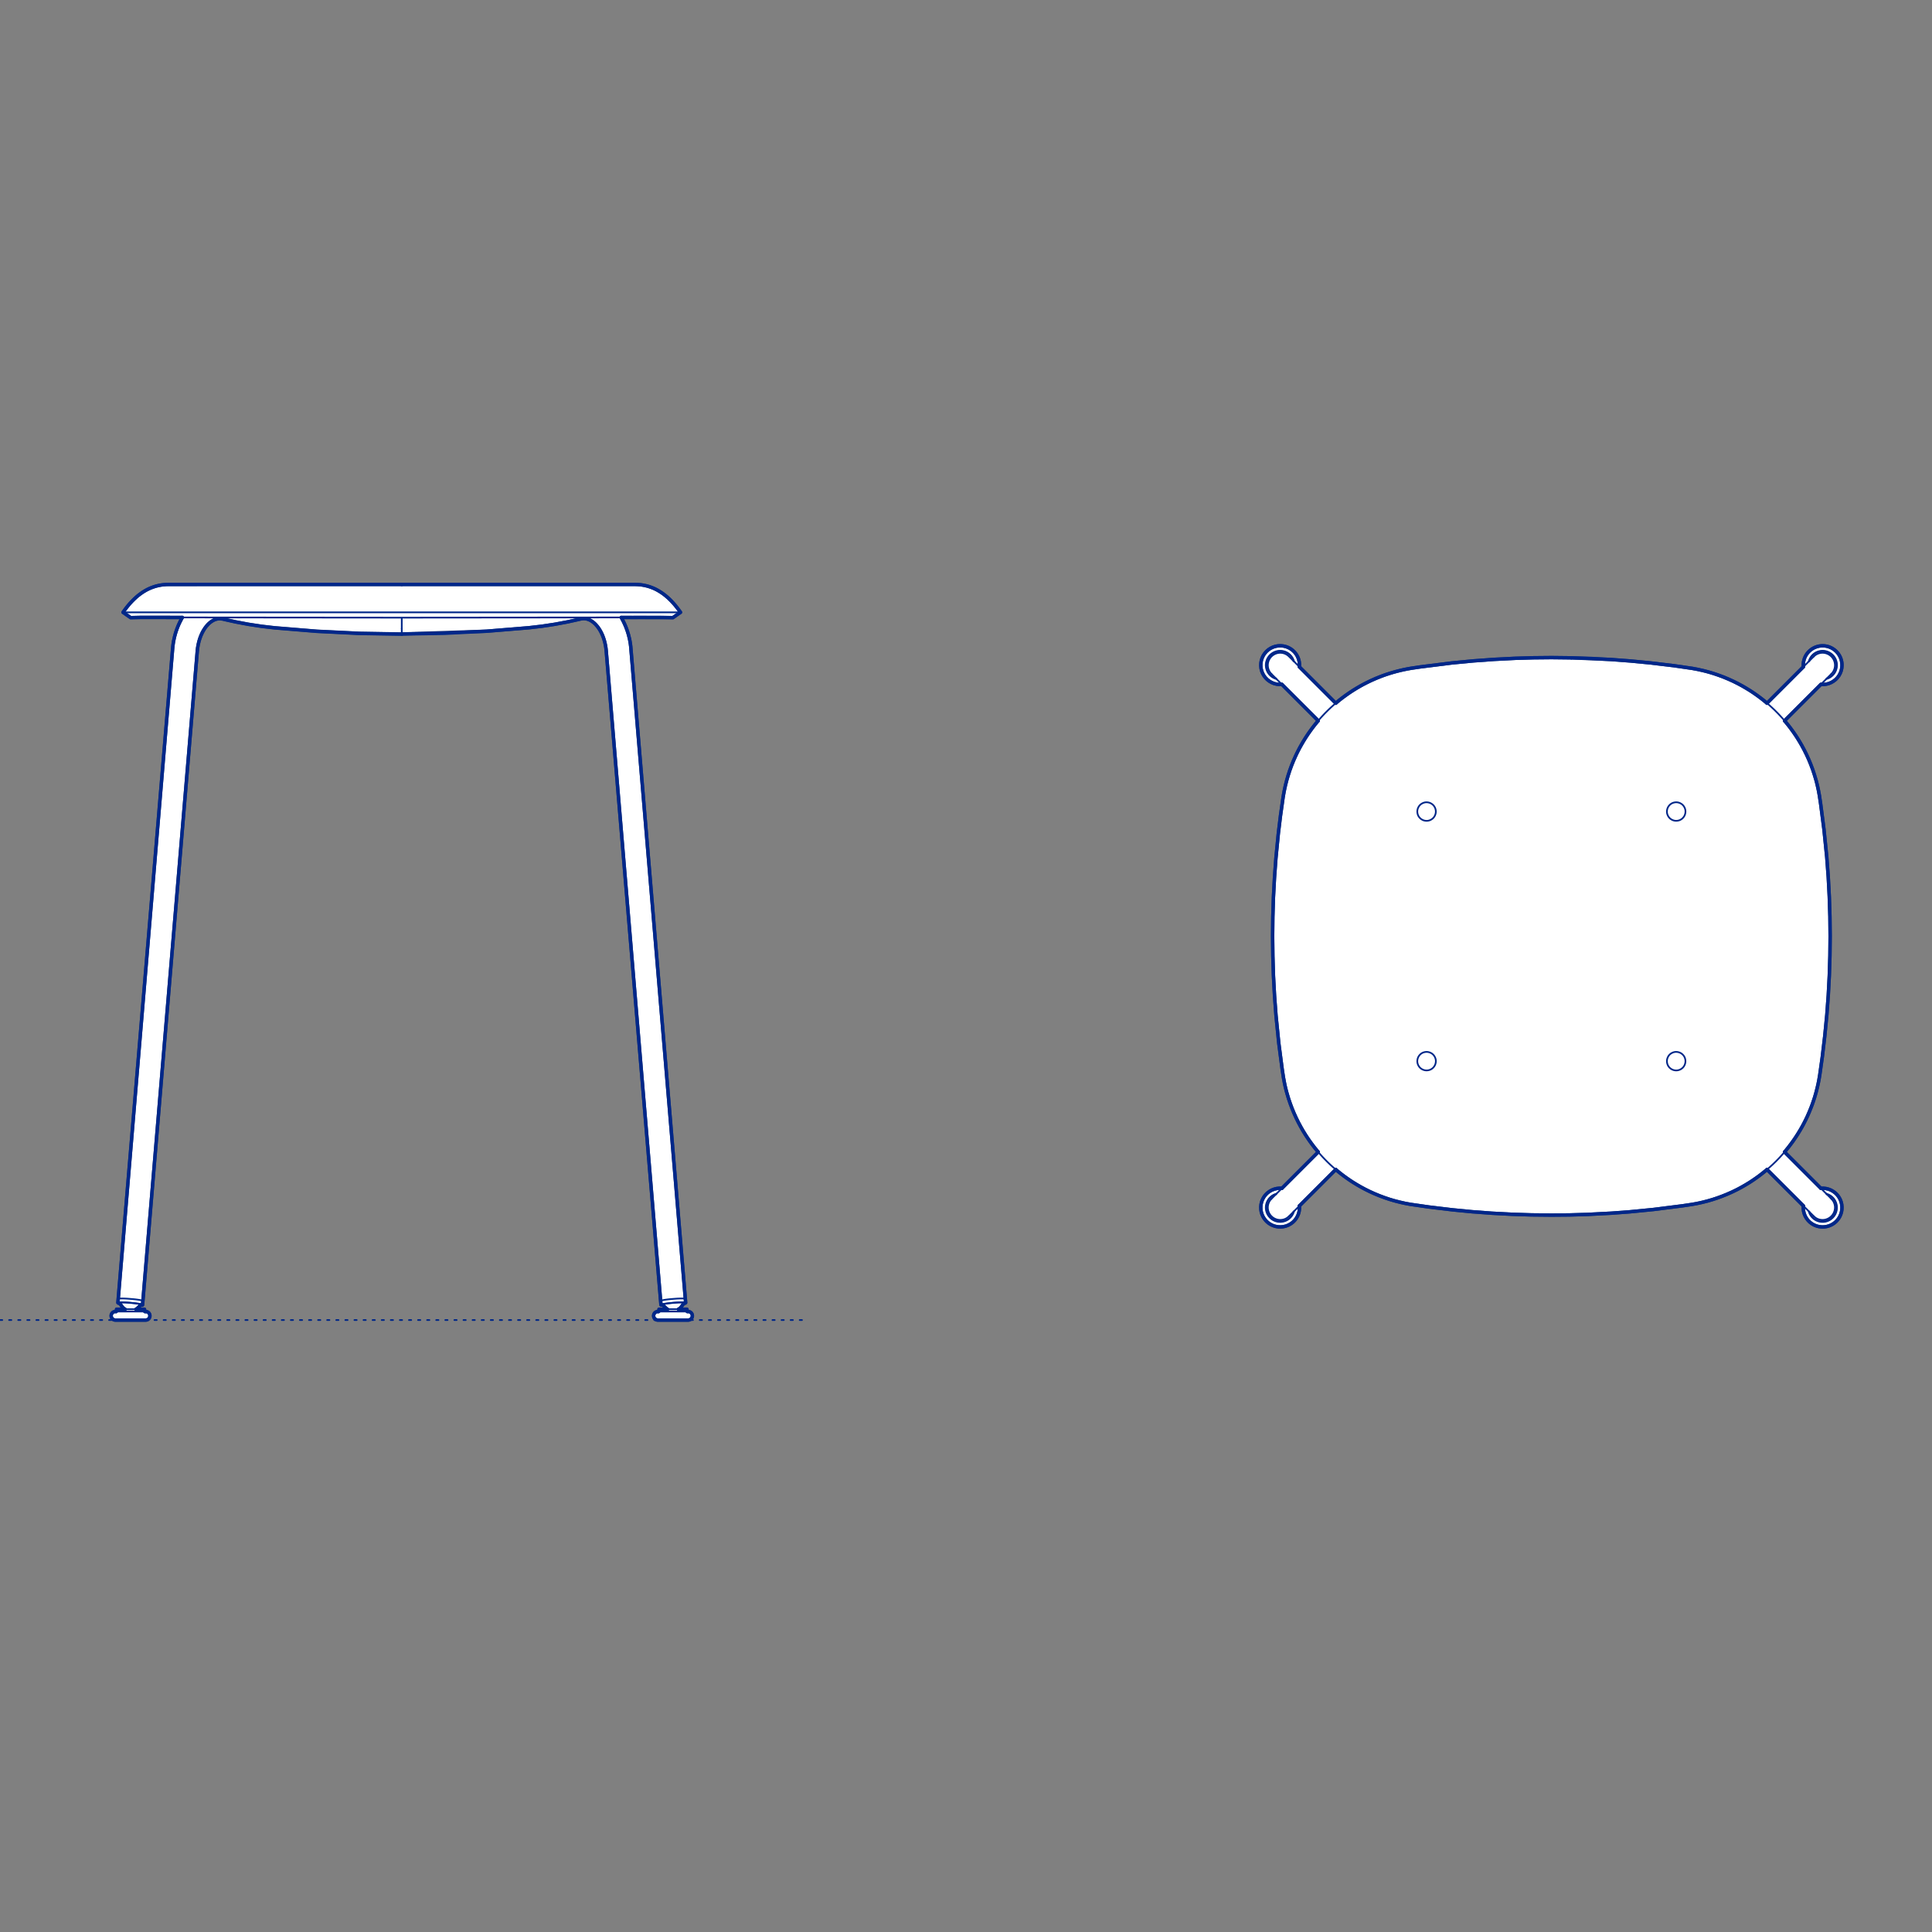 <?xml version="1.0" encoding="UTF-8"?>
<svg xmlns="http://www.w3.org/2000/svg" viewBox="0 0 850.39 850.39">
  <rect x="0" y="0" width="850.39" height="850.39" fill="#808080" stroke="none"/>
  <defs>
    <style>
      .cls-1, .cls-2 {
        stroke-width: .75px;
      }

      .cls-1, .cls-2, .cls-3 {
        fill: none;
        stroke: #002789;
      }

      .cls-1, .cls-2, .cls-3, .cls-4 {
        stroke-linecap: round;
        stroke-linejoin: round;
      }

      .cls-2 {
        stroke-dasharray: 0 0 1 3;
      }

      .cls-3, .cls-4 {
        stroke-width: 1.5px;
      }

      .cls-4 {
        fill: #fff;
        fill-rule: evenodd;
        stroke: #243775;
      }
    </style>
  </defs>
  <g id="Blocks_Fill" data-name="Blocks$Fill">
    <g id="HATCH">
      <polygon class="cls-4" points="564.25 301.25 563.96 301.27 563.67 301.28 563.38 301.28 563.09 301.28 562.8 301.26 562.51 301.23 562.23 301.19 561.94 301.14 561.66 301.09 561.37 301.02 561.09 300.95 560.82 300.86 560.55 300.77 560.28 300.66 560.01 300.55 559.75 300.42 559.49 300.29 559.23 300.15 558.99 300.01 558.74 299.85 558.51 299.68 558.27 299.51 558.05 299.33 557.83 299.14 557.61 298.95 557.41 298.74 557.21 298.53 557.01 298.32 556.83 298.1 556.65 297.87 556.48 297.63 556.32 297.39 556.17 297.14 556.02 296.89 555.89 296.64 555.76 296.38 555.64 296.12 555.53 295.85 555.43 295.58 555.34 295.3 555.26 295.02 555.19 294.74 555.12 294.46 555.07 294.17 555.03 293.89 555 293.6 554.97 293.31 554.96 293.02 554.95 292.73 554.96 292.44 554.98 292.15 555 291.87 555.04 291.58 555.08 291.29 555.14 291.01 555.2 290.73 555.28 290.45 555.36 290.17 555.45 289.89 555.56 289.62 555.67 289.36 555.79 289.09 555.92 288.84 556.05 288.58 556.2 288.33 556.36 288.08 556.52 287.85 556.69 287.61 556.87 287.39 557.05 287.16 557.25 286.95 557.45 286.74 557.66 286.54 557.87 286.34 558.1 286.16 558.32 285.98 558.55 285.81 558.79 285.65 559.04 285.49 559.29 285.34 559.54 285.21 559.8 285.08 560.07 284.96 560.33 284.84 560.6 284.74 560.88 284.65 561.15 284.57 561.44 284.49 561.72 284.43 562 284.37 562.29 284.33 562.58 284.29 562.86 284.27 563.15 284.25 563.44 284.25 563.73 284.25 564.02 284.26 564.31 284.29 564.6 284.32 564.88 284.36 565.17 284.42 565.45 284.48 565.73 284.55 566.01 284.63 566.29 284.72 566.56 284.82 566.83 284.93 567.09 285.05 567.35 285.18 567.6 285.31 567.85 285.46 568.1 285.61 568.34 285.77 568.58 285.94 568.81 286.12 569.03 286.3 569.24 286.5 569.45 286.7 569.66 286.9 569.85 287.12 570.04 287.34 570.22 287.56 570.4 287.8 570.56 288.03 570.72 288.28 570.86 288.52 571 288.78 571.14 289.04 571.26 289.3 571.37 289.57 571.48 289.84 571.57 290.11 571.66 290.39 571.73 290.66 571.8 290.95 571.85 291.23 571.9 291.52 571.94 291.81 571.97 292.09 571.99 292.38 571.99 292.67 571.99 292.96 571.98 293.25 571.96 293.54 587.94 309.52 589.56 308.17 590.56 307.39 591.57 306.63 592.59 305.89 593.63 305.16 594.68 304.46 595.74 303.77 597.36 302.78 599.01 301.83 600.13 301.22 601.27 300.63 602.41 300.07 603.56 299.52 605.61 298.61 607.69 297.78 608.9 297.32 610.11 296.9 611.96 296.3 613.2 295.93 614.46 295.58 616.35 295.1 617.95 294.74 619.56 294.42 621.19 294.13 625.12 293.55 639.08 291.8 648.47 290.9 657.71 290.23 666.97 289.76 674.91 289.53 682.86 289.45 691.58 289.55 709.01 290.29 717.71 290.94 726.39 291.78 736.81 293.02 744.93 294.2 747.27 294.64 749.6 295.16 751.89 295.75 754.15 296.42 756.37 297.17 758.57 297.99 760.72 298.88 762.84 299.84 764.84 300.83 766.81 301.89 768.53 302.89 770.23 303.93 771.27 304.61 772.29 305.3 773.31 306.02 774.31 306.75 775.3 307.5 776.27 308.26 777.22 309.05 777.78 309.52 793.76 293.54 793.74 293.25 793.72 292.96 793.72 292.67 793.73 292.38 793.75 292.09 793.78 291.81 793.81 291.52 793.86 291.23 793.92 290.95 793.99 290.66 794.06 290.39 794.15 290.11 794.24 289.84 794.34 289.57 794.46 289.3 794.58 289.04 794.71 288.78 794.85 288.52 795 288.28 795.16 288.03 795.32 287.8 795.49 287.56 795.67 287.34 795.86 287.12 796.06 286.9 796.26 286.7 796.47 286.5 796.69 286.3 796.91 286.12 797.14 285.94 797.37 285.77 797.62 285.61 797.86 285.46 798.11 285.31 798.37 285.18 798.63 285.05 798.89 284.93 799.16 284.82 799.43 284.72 799.71 284.63 799.99 284.55 800.27 284.48 800.55 284.42 800.83 284.36 801.12 284.32 801.4 284.29 801.69 284.26 801.98 284.25 802.27 284.25 802.56 284.25 802.85 284.27 803.14 284.29 803.43 284.33 803.71 284.37 804 284.43 804.28 284.49 804.56 284.57 804.84 284.65 805.11 284.74 805.38 284.84 805.65 284.96 805.91 285.08 806.17 285.21 806.43 285.34 806.68 285.49 806.92 285.65 807.16 285.81 807.39 285.98 807.62 286.16 807.84 286.34 808.06 286.54 808.27 286.74 808.47 286.95 808.66 287.17 808.85 287.39 809.03 287.61 809.2 287.85 809.36 288.08 809.52 288.33 809.66 288.58 809.8 288.84 809.93 289.09 810.05 289.36 810.16 289.62 810.26 289.89 810.36 290.17 810.44 290.45 810.51 290.73 810.58 291.01 810.63 291.29 810.68 291.58 810.71 291.87 810.74 292.15 810.76 292.44 810.76 292.73 810.76 293.02 810.74 293.31 810.72 293.6 810.69 293.89 810.64 294.17 810.59 294.46 810.53 294.74 810.46 295.02 810.38 295.3 810.28 295.58 810.18 295.85 810.07 296.12 809.96 296.38 809.83 296.64 809.69 296.89 809.55 297.14 809.4 297.39 809.23 297.63 809.06 297.87 808.89 298.1 808.7 298.32 808.51 298.53 808.31 298.74 808.1 298.95 807.89 299.14 807.67 299.33 807.44 299.51 807.21 299.68 806.97 299.85 806.73 300.01 806.48 300.15 806.23 300.29 805.97 300.42 805.71 300.55 805.44 300.66 805.17 300.77 804.9 300.86 804.62 300.95 804.34 301.02 804.06 301.09 803.78 301.14 803.49 301.19 803.2 301.23 802.91 301.26 802.63 301.28 802.34 301.28 802.05 301.28 801.76 301.27 801.47 301.25 785.49 317.23 786.74 318.74 787.51 319.71 788.26 320.7 788.99 321.7 789.7 322.71 790.4 323.74 791.08 324.78 792.12 326.47 793.12 328.2 794.18 330.17 795.17 332.17 796.13 334.29 797.02 336.44 797.84 338.63 798.58 340.85 799.26 343.12 799.57 344.26 799.85 345.41 800.12 346.57 800.37 347.74 800.81 350.08 801.38 353.86 802.84 365.14 804.07 377.3 804.72 385.99 805.18 394.7 805.46 403.42 805.55 412.15 805.46 420.76 805.19 429.36 804.74 437.96 804.11 446.54 803.2 455.93 802.09 465.3 800.98 473.17 800.59 475.45 800.27 477.05 799.91 478.65 799.43 480.55 799.08 481.8 798.71 483.05 798.11 484.89 797.68 486.11 797.23 487.31 796.39 489.4 795.49 491.45 794.94 492.6 794.37 493.74 793.79 494.87 793.18 495.99 792.23 497.64 791.23 499.27 790.55 500.33 789.84 501.38 789.12 502.42 788.37 503.44 787.61 504.45 786.83 505.44 786.04 506.42 785.49 507.07 801.47 523.05 801.76 523.03 802.05 523.01 802.34 523.01 802.63 523.02 802.91 523.04 803.2 523.07 803.49 523.1 803.78 523.15 804.06 523.21 804.34 523.28 804.62 523.35 804.9 523.44 805.17 523.53 805.44 523.64 805.71 523.75 805.97 523.87 806.23 524 806.48 524.14 806.73 524.29 806.97 524.45 807.21 524.61 807.44 524.78 807.67 524.97 807.89 525.15 808.1 525.35 808.31 525.55 808.51 525.76 808.7 525.98 808.89 526.2 809.06 526.43 809.23 526.66 809.4 526.91 809.55 527.15 809.69 527.4 809.83 527.66 809.96 527.92 810.07 528.18 810.18 528.45 810.28 528.72 810.38 529 810.46 529.28 810.53 529.56 810.59 529.84 810.64 530.12 810.69 530.41 810.72 530.69 810.74 530.98 810.76 531.27 810.76 531.56 810.76 531.85 810.74 532.14 810.71 532.43 810.68 532.72 810.63 533 810.58 533.29 810.51 533.57 810.44 533.85 810.36 534.13 810.26 534.4 810.16 534.67 810.05 534.94 809.93 535.2 809.8 535.46 809.66 535.72 809.52 535.97 809.36 536.21 809.2 536.45 809.03 536.68 808.85 536.91 808.66 537.13 808.47 537.35 808.27 537.56 808.06 537.76 807.84 537.95 807.62 538.14 807.39 538.32 807.16 538.49 806.92 538.65 806.68 538.81 806.43 538.95 806.17 539.09 805.91 539.22 805.65 539.34 805.38 539.45 805.11 539.55 804.84 539.65 804.56 539.73 804.28 539.8 804 539.87 803.71 539.92 803.43 539.97 803.14 540 802.85 540.03 802.56 540.05 802.27 540.05 801.98 540.05 801.69 540.03 801.4 540.01 801.12 539.98 800.83 539.93 800.55 539.88 800.27 539.82 799.99 539.75 799.71 539.67 799.43 539.57 799.16 539.47 798.89 539.36 798.63 539.25 798.37 539.12 798.11 538.98 797.86 538.84 797.62 538.69 797.37 538.52 797.14 538.35 796.91 538.18 796.69 537.99 796.47 537.8 796.26 537.6 796.06 537.39 795.86 537.18 795.67 536.96 795.49 536.73 795.32 536.5 795.16 536.26 795 536.02 794.85 535.77 794.71 535.52 794.58 535.26 794.46 535 794.34 534.73 794.24 534.46 794.15 534.19 794.06 533.91 793.99 533.63 793.92 533.35 793.86 533.07 793.81 532.78 793.78 532.49 793.75 532.2 793.73 531.92 793.72 531.63 793.72 531.34 793.74 531.05 793.76 530.76 777.78 514.78 776.15 516.12 775.16 516.9 774.15 517.67 773.13 518.41 772.09 519.13 771.04 519.84 769.98 520.53 768.35 521.52 766.7 522.47 765.58 523.08 764.45 523.67 763.31 524.23 762.16 524.78 760.11 525.68 758.02 526.52 755.9 527.3 753.76 528 751.57 528.64 749.36 529.2 747.84 529.54 746.32 529.85 744.53 530.16 740.6 530.75 727.79 532.37 717.25 533.4 709.33 533.99 698.75 534.54 690.8 534.77 682.86 534.84 674.13 534.75 665.41 534.47 656.7 534.01 648.01 533.36 639.33 532.52 628.91 531.27 620.79 530.1 618.44 529.66 616.12 529.14 613.83 528.55 611.56 527.88 609.34 527.13 607.15 526.31 605 525.42 602.88 524.46 600.88 523.47 598.91 522.41 597.18 521.41 595.49 520.37 594.45 519.69 593.42 518.99 592.41 518.28 591.41 517.55 590.42 516.8 589.45 516.03 588.49 515.25 587.94 514.78 571.96 530.76 571.98 531.05 571.99 531.34 571.99 531.63 571.99 531.92 571.97 532.2 571.94 532.49 571.9 532.78 571.85 533.07 571.8 533.35 571.73 533.63 571.66 533.91 571.57 534.19 571.48 534.46 571.37 534.73 571.26 535 571.14 535.26 571 535.52 570.86 535.77 570.72 536.02 570.56 536.26 570.4 536.5 570.22 536.73 570.04 536.96 569.85 537.18 569.66 537.39 569.45 537.6 569.24 537.8 569.03 537.99 568.81 538.18 568.58 538.35 568.34 538.52 568.1 538.69 567.85 538.84 567.6 538.98 567.35 539.12 567.09 539.25 566.83 539.36 566.56 539.47 566.29 539.57 566.01 539.67 565.73 539.75 565.45 539.82 565.17 539.88 564.88 539.93 564.6 539.98 564.31 540.01 564.02 540.03 563.73 540.05 563.44 540.05 563.15 540.05 562.86 540.03 562.58 540 562.29 539.97 562 539.92 561.72 539.87 561.44 539.8 561.15 539.73 560.88 539.65 560.6 539.55 560.33 539.45 560.07 539.34 559.8 539.22 559.54 539.09 559.29 538.95 559.04 538.81 558.79 538.65 558.55 538.49 558.32 538.32 558.1 538.14 557.87 537.95 557.66 537.76 557.45 537.56 557.25 537.35 557.05 537.13 556.87 536.91 556.69 536.68 556.52 536.45 556.36 536.21 556.2 535.97 556.05 535.72 555.92 535.46 555.79 535.2 555.67 534.94 555.56 534.67 555.45 534.4 555.36 534.13 555.28 533.85 555.2 533.57 555.14 533.29 555.08 533 555.04 532.72 555 532.43 554.98 532.14 554.96 531.85 554.95 531.56 554.96 531.27 554.97 530.98 555 530.69 555.03 530.41 555.07 530.12 555.12 529.84 555.19 529.56 555.26 529.28 555.34 529 555.43 528.72 555.53 528.45 555.64 528.18 555.76 527.92 555.89 527.66 556.02 527.4 556.17 527.15 556.32 526.91 556.48 526.66 556.65 526.43 556.83 526.2 557.01 525.98 557.21 525.76 557.41 525.55 557.61 525.35 557.83 525.15 558.05 524.97 558.27 524.78 558.51 524.61 558.74 524.45 558.99 524.29 559.23 524.14 559.49 524 559.75 523.87 560.01 523.75 560.28 523.64 560.55 523.53 560.82 523.44 561.09 523.35 561.37 523.28 561.66 523.21 561.94 523.15 562.23 523.1 562.51 523.07 562.8 523.04 563.09 523.02 563.38 523.01 563.67 523.01 563.96 523.03 564.25 523.05 580.23 507.07 578.97 505.56 578.21 504.59 577.46 503.6 576.73 502.6 576.01 501.58 575.32 500.56 574.64 499.52 573.59 497.82 572.6 496.1 571.54 494.13 570.55 492.13 569.59 490.01 568.7 487.86 567.88 485.66 567.13 483.44 566.46 481.18 566.15 480.04 565.86 478.89 565.59 477.73 565.35 476.56 564.91 474.22 564.34 470.43 562.87 459.16 561.65 447 561 438.3 560.53 429.59 560.26 420.87 560.16 412.15 560.25 403.54 560.52 394.93 560.98 386.34 561.61 377.76 562.67 366.89 563.63 359 564.79 350.8 565.16 348.69 565.47 347.16 565.81 345.64 566.37 343.44 567.01 341.25 567.71 339.1 568.48 336.98 569.32 334.9 570.23 332.85 570.77 331.7 571.34 330.56 571.93 329.42 572.54 328.31 573.49 326.65 574.48 325.03 575.17 323.97 575.87 322.92 576.6 321.88 577.34 320.86 578.1 319.85 578.88 318.86 579.68 317.88 580.23 317.23 564.25 301.25 564.25 301.25"/>
    </g>
    <g id="HATCH-2" data-name="HATCH">
      <polygon class="cls-4" points="51.14 577.28 50.81 577.28 50.77 577.28 50.73 577.28 50.69 577.28 50.65 577.29 50.61 577.29 50.57 577.29 50.53 577.3 50.49 577.31 50.45 577.31 50.41 577.32 50.37 577.33 50.33 577.34 50.29 577.35 50.25 577.37 50.21 577.38 50.17 577.39 50.13 577.41 50.1 577.42 50.06 577.44 50.02 577.45 49.98 577.47 49.95 577.49 49.91 577.51 49.88 577.53 49.84 577.55 49.81 577.57 49.77 577.59 49.74 577.62 49.7 577.64 49.67 577.67 49.64 577.69 49.61 577.72 49.58 577.74 49.55 577.77 49.52 577.8 49.49 577.83 49.46 577.86 49.43 577.89 49.4 577.92 49.38 577.95 49.35 577.98 49.33 578.01 49.3 578.04 49.28 578.08 49.25 578.11 49.23 578.15 49.21 578.18 49.19 578.22 49.17 578.25 49.15 578.29 49.13 578.32 49.11 578.36 49.1 578.4 49.08 578.44 49.07 578.47 49.05 578.51 49.04 578.55 49.03 578.59 49.01 578.63 49 578.67 48.99 578.71 48.98 578.75 48.97 578.79 48.97 578.83 48.96 578.87 48.95 578.91 48.95 578.95 48.95 578.99 48.94 579.03 48.94 579.07 48.94 579.11 48.94 579.15 48.94 579.19 48.94 579.23 48.94 579.28 48.95 579.32 48.95 579.36 48.95 579.4 48.96 579.44 48.97 579.48 48.97 579.52 48.98 579.56 48.99 579.6 49 579.64 49.01 579.68 49.03 579.72 49.04 579.76 49.05 579.79 49.07 579.83 49.08 579.87 49.1 579.91 49.11 579.95 49.13 579.98 49.15 580.02 49.17 580.05 49.19 580.09 49.21 580.13 49.23 580.16 49.25 580.19 49.28 580.23 49.3 580.26 49.33 580.29 49.35 580.33 49.38 580.36 49.4 580.39 49.43 580.42 49.46 580.45 49.49 580.48 49.52 580.51 49.55 580.53 49.58 580.56 49.61 580.59 49.64 580.61 49.67 580.64 49.7 580.66 49.74 580.69 49.77 580.71 49.81 580.73 49.84 580.76 49.88 580.78 49.91 580.8 49.95 580.82 49.98 580.83 50.02 580.85 50.06 580.87 50.1 580.88 50.13 580.9 50.17 580.91 50.21 580.93 50.25 580.94 50.29 580.95 50.33 580.96 50.37 580.97 50.41 580.98 50.45 580.99 50.49 581 50.53 581.01 50.57 581.01 50.61 581.02 50.65 581.02 50.69 581.02 50.73 581.03 50.77 581.03 50.81 581.03 51.9 581.03 64.1 581.03 64.15 581.03 64.19 581.03 64.23 581.02 64.27 581.02 64.31 581.02 64.35 581.01 64.39 581.01 64.43 581 64.47 580.99 64.51 580.98 64.55 580.97 64.59 580.96 64.63 580.95 64.67 580.94 64.71 580.93 64.75 580.91 64.78 580.9 64.82 580.88 64.86 580.87 64.9 580.85 64.93 580.83 64.97 580.82 65.01 580.8 65.04 580.78 65.08 580.76 65.11 580.73 65.15 580.71 65.18 580.69 65.21 580.66 65.25 580.64 65.28 580.61 65.31 580.59 65.34 580.56 65.37 580.53 65.4 580.51 65.43 580.48 65.46 580.45 65.49 580.42 65.51 580.39 65.54 580.36 65.57 580.33 65.59 580.29 65.62 580.26 65.64 580.23 65.66 580.19 65.69 580.16 65.71 580.13 65.73 580.09 65.75 580.05 65.77 580.02 65.79 579.98 65.8 579.95 65.82 579.91 65.84 579.87 65.85 579.83 65.87 579.79 65.88 579.76 65.89 579.72 65.9 579.68 65.92 579.64 65.93 579.6 65.93 579.56 65.94 579.52 65.95 579.48 65.96 579.44 65.96 579.4 65.97 579.36 65.97 579.32 65.97 579.28 65.98 579.23 65.98 579.19 65.98 579.15 65.98 579.11 65.98 579.07 65.97 579.03 65.97 578.99 65.97 578.95 65.96 578.91 65.96 578.87 65.95 578.83 65.94 578.79 65.93 578.75 65.93 578.71 65.92 578.67 65.9 578.63 65.89 578.59 65.88 578.55 65.87 578.51 65.85 578.47 65.84 578.44 65.82 578.4 65.8 578.36 65.79 578.32 65.77 578.29 65.75 578.25 65.73 578.22 65.71 578.18 65.69 578.15 65.66 578.11 65.64 578.08 65.62 578.04 65.59 578.01 65.57 577.98 65.54 577.95 65.51 577.92 65.49 577.89 65.46 577.86 65.43 577.83 65.4 577.8 65.37 577.77 65.34 577.74 65.31 577.72 65.28 577.69 65.25 577.67 65.21 577.64 65.18 577.62 65.15 577.59 65.11 577.57 65.08 577.55 65.04 577.53 65.01 577.51 64.97 577.49 64.93 577.47 64.9 577.45 64.86 577.44 64.82 577.42 64.78 577.41 64.75 577.39 64.71 577.38 64.67 577.37 64.63 577.35 64.59 577.34 64.55 577.33 64.51 577.32 64.47 577.31 64.43 577.31 64.39 577.3 64.35 577.29 64.31 577.29 64.27 577.29 64.23 577.28 64.19 577.28 64.15 577.28 64.1 577.28 63.77 577.28 63.59 576.26 59.9 576.26 60.17 576.08 60.3 575.98 60.43 575.88 60.56 575.78 60.68 575.67 60.79 575.55 61.86 574.49 61.91 574.48 61.96 574.48 62.02 574.48 62.07 574.47 62.12 574.47 62.17 574.47 62.22 574.46 62.27 574.46 62.38 574.45 62.43 574.44 62.48 574.43 62.53 574.42 62.56 574.42 62.58 574.41 62.61 574.4 62.63 574.4 62.64 574.39 62.66 574.39 62.67 574.39 62.68 574.38 62.69 574.38 62.69 574.38 62.7 574.37 62.7 574.37 62.71 574.37 62.71 574.36 62.72 574.36 62.73 574.36 62.73 574.36 62.73 574.35 62.73 574.35 62.73 574.35 62.73 574.35 62.73 574.35 62.73 574.35 62.74 574.35 62.74 574.35 62.74 574.35 62.74 574.35 62.74 574.34 62.74 574.34 62.74 574.34 62.74 574.34 62.74 574.34 62.75 574.34 62.75 574.34 62.75 574.34 62.75 574.33 62.75 574.33 62.75 574.33 62.75 574.33 62.75 574.33 62.75 574.33 62.75 574.33 62.75 574.32 62.75 574.32 62.75 574.32 62.75 574.32 62.76 574.32 62.76 574.32 62.9 572.62 62.9 572.62 86.84 286.52 86.91 285.81 87 285.09 87.12 284.38 87.25 283.68 87.41 282.97 87.58 282.28 87.78 281.58 88 280.9 88.12 280.56 88.24 280.22 88.38 279.89 88.51 279.55 88.66 279.22 88.81 278.9 88.96 278.57 89.12 278.25 89.29 277.93 89.47 277.62 89.65 277.31 89.84 277 90.04 276.7 90.24 276.4 90.45 276.11 90.67 275.82 90.89 275.54 91.12 275.27 91.36 275 91.61 274.74 91.87 274.49 92.13 274.25 92.41 274.01 92.69 273.79 92.83 273.68 92.98 273.57 93.13 273.47 93.28 273.37 93.43 273.28 93.58 273.18 93.74 273.09 93.9 273.01 94.06 272.93 94.22 272.85 94.38 272.78 94.55 272.71 94.72 272.64 94.89 272.58 95.06 272.53 95.23 272.48 95.41 272.43 95.58 272.39 95.76 272.36 95.94 272.33 96.11 272.31 96.29 272.29 96.47 272.28 96.65 272.28 96.83 272.28 97.01 272.28 97.19 272.29 97.37 272.31 97.55 272.33 97.73 272.36 97.9 272.39 98.08 272.43 99.48 272.76 100.89 273.07 102.29 273.38 103.7 273.7 109.39 274.77 115.12 275.64 120.88 276.31 139.5 277.84 158.16 278.75 176.84 279.06 214.18 277.84 232.81 276.31 238.56 275.64 244.29 274.77 249.99 273.7 251.39 273.38 252.8 273.07 254.2 272.76 255.61 272.43 255.78 272.39 255.96 272.36 256.14 272.33 256.31 272.31 256.49 272.29 256.67 272.28 256.85 272.28 257.03 272.28 257.21 272.28 257.39 272.29 257.57 272.31 257.75 272.33 257.93 272.36 258.1 272.39 258.28 272.43 258.45 272.48 258.63 272.53 258.8 272.58 258.97 272.64 259.13 272.71 259.3 272.78 259.46 272.85 259.63 272.93 259.79 273.01 259.95 273.09 260.1 273.18 260.26 273.28 260.41 273.37 260.56 273.47 260.71 273.57 260.85 273.68 261 273.79 261.28 274.01 261.55 274.25 261.81 274.49 262.07 274.74 262.32 275 262.56 275.27 262.79 275.54 263.02 275.82 263.24 276.11 263.45 276.4 263.65 276.7 263.85 277 264.03 277.31 264.22 277.62 264.39 277.93 264.56 278.25 264.72 278.57 264.88 278.9 265.03 279.22 265.17 279.55 265.31 279.89 265.44 280.22 265.56 280.56 265.68 280.9 265.9 281.58 266.1 282.28 266.28 282.97 266.43 283.68 266.57 284.38 266.68 285.09 266.77 285.81 266.84 286.52 290.79 572.62 290.79 572.62 290.93 574.32 290.93 574.32 290.93 574.32 290.93 574.32 290.93 574.32 290.93 574.32 290.93 574.33 290.93 574.33 290.93 574.33 290.93 574.33 290.94 574.33 290.94 574.33 290.94 574.33 290.94 574.34 290.94 574.34 290.94 574.34 290.94 574.34 290.94 574.34 290.94 574.34 290.94 574.34 290.94 574.34 290.95 574.35 290.95 574.35 290.95 574.35 290.95 574.35 290.95 574.35 290.95 574.35 290.95 574.35 290.95 574.35 290.95 574.35 290.96 574.35 290.96 574.36 290.96 574.36 290.96 574.36 290.97 574.36 290.98 574.37 290.98 574.37 290.99 574.37 290.99 574.38 291 574.38 291.01 574.38 291.02 574.39 291.03 574.39 291.04 574.39 291.05 574.4 291.08 574.4 291.1 574.41 291.13 574.42 291.15 574.42 291.21 574.43 291.26 574.44 291.31 574.45 291.41 574.46 291.46 574.46 291.51 574.47 291.57 574.47 291.62 574.47 291.67 574.48 291.72 574.48 291.77 574.48 291.82 574.49 293.01 575.67 293.13 575.78 293.25 575.88 293.38 575.98 293.51 576.08 293.65 576.17 293.78 576.26 290.09 576.26 289.91 577.28 289.58 577.28 289.54 577.28 289.5 577.28 289.46 577.28 289.42 577.29 289.38 577.29 289.34 577.29 289.29 577.3 289.25 577.31 289.21 577.31 289.17 577.32 289.13 577.33 289.09 577.34 289.06 577.35 289.02 577.37 288.98 577.38 288.94 577.39 288.9 577.41 288.86 577.42 288.83 577.44 288.79 577.45 288.75 577.47 288.71 577.49 288.68 577.51 288.64 577.53 288.61 577.55 288.57 577.57 288.54 577.59 288.5 577.62 288.47 577.64 288.44 577.67 288.41 577.69 288.38 577.72 288.34 577.74 288.31 577.77 288.28 577.8 288.25 577.83 288.23 577.86 288.2 577.89 288.17 577.92 288.14 577.95 288.12 577.98 288.09 578.01 288.07 578.04 288.04 578.08 288.02 578.11 288 578.15 287.98 578.18 287.96 578.22 287.94 578.25 287.92 578.29 287.9 578.32 287.88 578.36 287.86 578.4 287.85 578.44 287.83 578.47 287.82 578.51 287.81 578.55 287.79 578.59 287.78 578.63 287.77 578.67 287.76 578.71 287.75 578.75 287.74 578.79 287.73 578.83 287.73 578.87 287.72 578.91 287.72 578.95 287.71 578.99 287.71 579.03 287.71 579.07 287.71 579.11 287.71 579.15 287.71 579.19 287.71 579.23 287.71 579.28 287.71 579.32 287.72 579.36 287.72 579.4 287.73 579.44 287.73 579.48 287.74 579.52 287.75 579.56 287.76 579.6 287.77 579.64 287.78 579.68 287.79 579.72 287.81 579.76 287.82 579.79 287.83 579.83 287.85 579.87 287.86 579.91 287.88 579.95 287.9 579.98 287.92 580.02 287.94 580.05 287.96 580.09 287.98 580.13 288 580.16 288.02 580.19 288.04 580.23 288.07 580.26 288.09 580.29 288.12 580.33 288.14 580.36 288.17 580.39 288.2 580.42 288.23 580.45 288.25 580.48 288.28 580.51 288.31 580.53 288.34 580.56 288.38 580.59 288.41 580.61 288.44 580.64 288.47 580.66 288.5 580.69 288.54 580.71 288.57 580.73 288.61 580.76 288.64 580.78 288.68 580.8 288.71 580.82 288.75 580.83 288.79 580.85 288.83 580.87 288.86 580.88 288.9 580.9 288.94 580.91 288.98 580.93 289.02 580.94 289.06 580.95 289.09 580.96 289.13 580.97 289.17 580.98 289.21 580.99 289.25 581 289.29 581.01 289.34 581.01 289.38 581.02 289.42 581.02 289.46 581.02 289.5 581.03 289.54 581.03 289.58 581.03 290.66 581.03 302.87 581.03 302.91 581.03 302.95 581.03 302.99 581.02 303.04 581.02 303.08 581.02 303.12 581.01 303.16 581.01 303.2 581 303.24 580.99 303.28 580.98 303.32 580.97 303.36 580.96 303.4 580.95 303.44 580.94 303.47 580.93 303.51 580.91 303.55 580.9 303.59 580.88 303.63 580.87 303.66 580.85 303.7 580.83 303.74 580.82 303.77 580.8 303.81 580.78 303.84 580.76 303.88 580.73 303.91 580.71 303.95 580.69 303.98 580.66 304.01 580.64 304.05 580.61 304.08 580.59 304.11 580.56 304.14 580.53 304.17 580.51 304.2 580.48 304.23 580.45 304.25 580.42 304.28 580.39 304.31 580.36 304.33 580.33 304.36 580.29 304.38 580.26 304.41 580.23 304.43 580.19 304.45 580.16 304.47 580.13 304.5 580.09 304.52 580.05 304.53 580.02 304.55 579.98 304.57 579.95 304.59 579.91 304.6 579.87 304.62 579.83 304.63 579.79 304.65 579.76 304.66 579.72 304.67 579.68 304.68 579.64 304.69 579.6 304.7 579.56 304.71 579.52 304.72 579.48 304.72 579.44 304.73 579.4 304.74 579.36 304.74 579.32 304.74 579.28 304.74 579.23 304.75 579.19 304.75 579.15 304.75 579.11 304.74 579.07 304.74 579.03 304.74 578.99 304.74 578.95 304.73 578.91 304.72 578.87 304.72 578.83 304.71 578.79 304.7 578.75 304.69 578.71 304.68 578.67 304.67 578.63 304.66 578.59 304.65 578.55 304.63 578.51 304.62 578.47 304.6 578.44 304.59 578.4 304.57 578.36 304.55 578.32 304.53 578.29 304.52 578.25 304.5 578.22 304.47 578.18 304.45 578.15 304.43 578.11 304.41 578.08 304.38 578.04 304.36 578.01 304.33 577.98 304.31 577.95 304.28 577.92 304.25 577.89 304.23 577.86 304.2 577.83 304.17 577.8 304.14 577.77 304.11 577.74 304.08 577.72 304.05 577.69 304.01 577.67 303.98 577.64 303.95 577.62 303.91 577.59 303.88 577.57 303.84 577.55 303.81 577.53 303.77 577.51 303.74 577.49 303.7 577.47 303.66 577.45 303.63 577.44 303.59 577.42 303.55 577.41 303.51 577.39 303.47 577.38 303.44 577.37 303.4 577.35 303.36 577.34 303.32 577.33 303.28 577.32 303.24 577.31 303.2 577.31 303.16 577.3 303.12 577.29 303.08 577.29 303.04 577.29 302.99 577.28 302.95 577.28 302.91 577.28 302.87 577.28 302.54 577.28 302.36 576.26 298.67 576.26 298.94 576.08 299.07 575.99 299.19 575.89 299.32 575.78 299.43 575.68 299.55 575.57 299.66 575.45 299.77 575.33 299.87 575.21 299.97 575.08 300.07 574.95 300.94 573.72 300.99 573.72 301.02 573.72 301.05 573.72 301.07 573.72 301.1 573.71 301.12 573.71 301.15 573.71 301.17 573.7 301.2 573.7 301.23 573.69 301.25 573.68 301.28 573.68 301.3 573.67 301.33 573.66 301.35 573.66 301.37 573.65 301.4 573.64 301.42 573.63 301.45 573.62 301.47 573.61 301.49 573.6 301.52 573.59 301.54 573.58 301.56 573.56 301.59 573.55 301.61 573.54 301.63 573.53 301.65 573.51 301.67 573.5 301.7 573.48 301.72 573.47 301.76 573.44 301.76 573.43 301.77 573.43 301.77 573.42 301.78 573.42 301.78 573.42 301.79 573.41 301.79 573.41 301.8 573.4 301.66 571.71 301.66 571.71 277.61 284.5 277.47 283.39 277.29 282.28 277.07 281.18 276.81 280.09 276.52 279.01 276.19 277.94 275.82 276.88 275.42 275.84 274.98 274.81 274.51 273.79 274 272.79 273.46 271.78 296.19 271.86 299.54 269.52 298.63 268.26 298.15 267.64 297.67 267.03 297.18 266.42 296.67 265.83 296.15 265.25 295.62 264.68 295.08 264.13 294.52 263.58 293.95 263.05 293.36 262.54 292.76 262.04 292.15 261.57 291.52 261.11 290.87 260.67 290.21 260.26 289.88 260.06 289.54 259.86 289.2 259.68 288.86 259.49 288.51 259.32 288.16 259.15 287.8 258.99 287.44 258.84 287.08 258.69 286.72 258.55 286.36 258.42 285.99 258.29 285.62 258.17 285.24 258.06 284.87 257.95 284.49 257.86 284.11 257.77 283.73 257.69 283.35 257.61 282.97 257.54 282.58 257.48 282.2 257.43 281.81 257.38 281.42 257.35 280.65 257.29 279.87 257.26 279.09 257.25 176.84 257.25 73.82 257.26 73.04 257.29 72.26 257.35 71.88 257.38 71.49 257.43 71.1 257.48 70.72 257.54 70.34 257.61 69.95 257.69 69.57 257.77 69.19 257.86 68.82 257.95 68.44 258.06 68.07 258.17 67.7 258.29 67.33 258.42 66.96 258.55 66.6 258.69 66.24 258.84 65.88 258.99 65.53 259.15 65.18 259.32 64.83 259.49 64.48 259.68 64.14 259.86 63.8 260.06 63.47 260.26 62.81 260.67 62.17 261.11 61.54 261.57 60.92 262.04 60.32 262.54 59.74 263.05 59.17 263.58 58.61 264.13 58.06 264.68 57.53 265.25 57.01 265.83 56.51 266.42 56.01 267.03 55.53 267.64 55.06 268.26 54.15 269.52 57.5 271.86 62.08 271.76 80.23 271.78 79.18 273.79 78.7 274.81 78.26 275.84 77.86 276.88 77.49 277.94 77.16 279.01 76.87 280.09 76.62 281.18 76.4 282.28 76.22 283.39 76.08 284.5 75.97 285.61 52.03 571.71 52.03 571.71 51.89 573.4 51.89 573.41 51.9 573.41 51.9 573.42 51.91 573.42 51.91 573.42 51.92 573.43 51.92 573.43 51.93 573.44 51.97 573.47 51.99 573.48 52.01 573.5 52.03 573.51 52.05 573.53 52.08 573.54 52.1 573.55 52.12 573.56 52.14 573.58 52.17 573.59 52.19 573.6 52.21 573.61 52.24 573.62 52.26 573.63 52.29 573.64 52.31 573.65 52.33 573.66 52.36 573.66 52.38 573.67 52.41 573.68 52.43 573.68 52.46 573.69 52.48 573.7 52.51 573.7 52.54 573.71 52.56 573.71 52.59 573.71 52.61 573.72 52.64 573.72 52.66 573.72 52.69 573.72 52.74 573.72 53.71 575.08 53.81 575.21 53.91 575.33 54.02 575.45 54.13 575.57 54.25 575.68 54.37 575.78 54.49 575.89 54.62 575.99 54.75 576.08 54.88 576.17 55.02 576.26 51.32 576.26 51.14 577.28"/>
    </g>
  </g>
  <g id="Blocks_Inner" data-name="Blocks$Inner">
    <g id="SPLINE">
      <path class="cls-1" d="M740.69,360.09c-.62.63-1.37,1.01-2.25,1.15s-1.7,0-2.49-.39-1.38-.99-1.79-1.78-.54-1.62-.4-2.49.52-1.62,1.14-2.25,1.37-1.01,2.25-1.15,1.7,0,2.49.39,1.38.99,1.79,1.78.54,1.62.4,2.49c-.14.87-.52,1.62-1.14,2.25Z"/>
    </g>
    <g id="SPLINE-2" data-name="SPLINE">
      <path class="cls-1" d="M625.03,464.2c.62-.63,1.37-1.01,2.25-1.15s1.7,0,2.49.39,1.38.99,1.79,1.78.54,1.62.4,2.49c-.14.87-.52,1.62-1.14,2.25s-1.37,1.01-2.25,1.15-1.7,0-2.49-.39-1.38-.99-1.79-1.78-.54-1.62-.4-2.49.52-1.62,1.14-2.25Z"/>
    </g>
    <g id="SPLINE-3" data-name="SPLINE">
      <path class="cls-1" d="M630.8,354.32c.63.63,1.01,1.37,1.15,2.25s0,1.7-.39,2.49-.99,1.38-1.78,1.79-1.62.54-2.49.4-1.62-.52-2.25-1.14-1.01-1.37-1.15-2.25,0-1.7.39-2.49.99-1.38,1.78-1.79,1.62-.54,2.49-.4,1.62.52,2.25,1.14Z"/>
    </g>
    <g id="SPLINE-4" data-name="SPLINE">
      <path class="cls-1" d="M734.91,469.98c-.63-.63-1.01-1.37-1.15-2.25s0-1.7.39-2.49.99-1.38,1.78-1.79,1.62-.54,2.49-.4,1.62.52,2.25,1.14,1.01,1.37,1.15,2.25,0,1.7-.39,2.49-.99,1.38-1.78,1.79c-.79.4-1.62.54-2.49.4s-1.62-.52-2.25-1.14Z"/>
    </g>
    <g id="POLYLINE">
      <polygon class="cls-1" points="798.4 535.4 798.38 535.38 798.52 535.52 798.66 535.65 798.79 535.78 798.94 535.9 799.08 536.01 799.23 536.12 799.38 536.22 799.54 536.32 799.7 536.42 799.86 536.5 800.03 536.59 800.2 536.66 800.37 536.73 800.54 536.8 800.72 536.86 800.9 536.91 801.08 536.95 801.26 536.99 801.44 537.03 801.62 537.06 801.81 537.08 801.99 537.09 802.17 537.1 802.36 537.1 802.55 537.1 802.74 537.09 802.92 537.07 803.11 537.05 803.3 537.02 803.48 536.98 803.67 536.94 803.85 536.89 804.03 536.84 804.21 536.78 804.38 536.71 804.56 536.64 804.73 536.56 804.89 536.47 805.06 536.38 805.22 536.29 805.38 536.18 805.53 536.08 805.69 535.96 805.83 535.85 805.98 535.72 806.11 535.6 806.25 535.46 806.38 535.33 806.5 535.19 806.62 535.04 806.74 534.89 806.85 534.74 806.95 534.58 807.05 534.42 807.14 534.26 807.23 534.09 807.31 533.92 807.39 533.75 807.46 533.57 807.52 533.39 807.58 533.21 807.63 533.03 807.67 532.85 807.71 532.67 807.74 532.48 807.77 532.29 807.79 532.11 807.8 531.92 807.81 531.73 807.81 531.54 807.8 531.35 807.79 531.17 807.77 530.98 807.74 530.79 807.71 530.61 807.67 530.42 807.62 530.24 807.57 530.06 807.51 529.88 807.45 529.7 807.38 529.53 807.3 529.35 807.22 529.18 807.13 529.02 807.04 528.85 806.94 528.69 806.83 528.54 806.73 528.38 806.61 528.24 806.49 528.09 806.36 527.95 806.23 527.81 806.09 527.67 806.11 527.69 806.12 527.7 806.14 527.71 806.14 527.72 806.16 527.74 806.17 527.75 806.26 527.85 806.26 527.85 806.38 527.99 806.5 528.13 806.61 528.28 806.72 528.43 806.82 528.58 806.92 528.74 807.01 528.9 807.1 529.06 807.18 529.23 807.18 529.23 807.19 529.26 807.19 529.26 807.2 529.29 807.21 529.29 807.22 529.32 807.22 529.32 807.23 529.35 807.23 529.35 807.24 529.38 807.25 529.38 807.26 529.41 807.31 529.54 807.36 529.67 807.36 529.67 807.41 529.84 807.47 530.01 807.51 530.19 807.55 530.37 807.59 530.54 807.62 530.72 807.64 530.9 807.66 531.08 807.67 531.27 807.67 531.45 807.67 531.63 807.66 531.81 807.65 531.99 807.63 532.17 807.6 532.35 807.57 532.53 807.53 532.71 807.49 532.88 807.44 533.06 807.38 533.23 807.32 533.4 807.26 533.57 807.18 533.75 807.1 533.91 807.02 534.08 806.92 534.24 806.83 534.41 806.72 534.56 806.62 534.72 806.5 534.87 806.38 535.01 806.26 535.15 806.13 535.29 806 535.42 805.86 535.55 805.72 535.67 805.57 535.79 805.43 535.91 805.27 536.01 805.11 536.12 804.95 536.21 804.79 536.31 804.62 536.39 804.45 536.47 804.28 536.55 804.12 536.61 803.95 536.67 803.78 536.73 803.61 536.77 803.44 536.82 803.27 536.86 803.1 536.89 802.92 536.91 802.75 536.93 802.57 536.95 802.39 536.96 802.22 536.96 802.03 536.96 801.84 536.95 801.66 536.93 801.47 536.91 801.28 536.88 801.1 536.85 800.92 536.81 800.73 536.76 800.55 536.71 800.38 536.65 800.38 536.65 800.25 536.6 800.12 536.55 800.09 536.54 800.09 536.54 800.06 536.52 800.06 536.52 800.03 536.51 800.03 536.51 800 536.5 800 536.5 799.97 536.48 799.97 536.48 799.94 536.47 799.94 536.47 799.77 536.39 799.61 536.3 799.45 536.21 799.29 536.11 799.14 536.01 798.99 535.9 798.84 535.79 798.7 535.67 798.56 535.55 798.56 535.55 798.46 535.46 798.45 535.45 798.43 535.43 798.42 535.43 798.41 535.41 798.4 535.4"/>
    </g>
    <g id="POLYLINE-2" data-name="POLYLINE">
      <polygon class="cls-1" points="798.4 288.89 798.38 288.91 798.52 288.77 798.66 288.64 798.79 288.52 798.94 288.4 799.08 288.29 799.23 288.18 799.38 288.07 799.54 287.97 799.7 287.88 799.86 287.79 800.03 287.71 800.2 287.64 800.37 287.57 800.54 287.5 800.72 287.44 800.9 287.39 801.08 287.34 801.26 287.3 801.44 287.27 801.62 287.24 801.81 287.22 801.99 287.2 802.17 287.2 802.36 287.19 802.55 287.2 802.74 287.21 802.92 287.22 803.11 287.25 803.3 287.28 803.48 287.31 803.67 287.35 803.85 287.4 804.03 287.46 804.21 287.52 804.38 287.59 804.56 287.66 804.73 287.74 804.89 287.82 805.06 287.91 805.22 288.01 805.38 288.11 805.53 288.22 805.69 288.33 805.83 288.45 805.98 288.57 806.11 288.7 806.25 288.83 806.38 288.97 806.5 289.11 806.62 289.26 806.74 289.41 806.85 289.56 806.95 289.72 807.05 289.88 807.14 290.04 807.23 290.21 807.31 290.38 807.39 290.55 807.46 290.73 807.52 290.9 807.58 291.08 807.63 291.26 807.67 291.45 807.71 291.63 807.74 291.82 807.77 292 807.79 292.19 807.8 292.38 807.81 292.57 807.81 292.76 807.8 292.94 807.79 293.13 807.77 293.32 807.74 293.51 807.71 293.69 807.67 293.88 807.62 294.06 807.57 294.24 807.51 294.42 807.45 294.6 807.38 294.77 807.3 294.94 807.22 295.11 807.13 295.28 807.04 295.44 806.94 295.6 806.83 295.76 806.73 295.91 806.61 296.06 806.49 296.21 806.36 296.35 806.23 296.48 806.09 296.63 806.11 296.6 806.12 296.6 806.14 296.58 806.14 296.58 806.16 296.55 806.17 296.55 806.26 296.45 806.26 296.45 806.38 296.31 806.5 296.17 806.61 296.02 806.72 295.87 806.82 295.72 806.92 295.56 807.01 295.4 807.1 295.23 807.18 295.07 807.18 295.07 807.19 295.04 807.19 295.04 807.2 295.01 807.21 295.01 807.22 294.98 807.22 294.97 807.23 294.95 807.23 294.94 807.24 294.91 807.25 294.91 807.26 294.88 807.31 294.76 807.36 294.63 807.36 294.63 807.41 294.46 807.47 294.28 807.51 294.11 807.55 293.93 807.59 293.75 807.62 293.57 807.64 293.39 807.66 293.21 807.67 293.03 807.67 292.85 807.67 292.67 807.66 292.49 807.65 292.31 807.63 292.12 807.6 291.95 807.57 291.77 807.53 291.59 807.49 291.41 807.44 291.24 807.38 291.06 807.32 290.89 807.26 290.72 807.19 290.56 807.11 290.4 807.03 290.24 806.94 290.08 806.85 289.92 806.75 289.77 806.65 289.63 806.54 289.48 806.43 289.34 806.31 289.2 806.19 289.07 806.07 288.94 805.94 288.82 805.8 288.69 805.67 288.58 805.53 288.47 805.38 288.36 805.23 288.26 805.08 288.16 804.93 288.07 804.77 287.98 804.61 287.9 804.45 287.82 804.28 287.75 804.12 287.68 803.95 287.63 803.78 287.57 803.61 287.52 803.44 287.48 803.27 287.44 803.1 287.41 802.92 287.38 802.75 287.36 802.57 287.35 802.39 287.34 802.22 287.34 802.03 287.34 801.84 287.35 801.66 287.36 801.47 287.38 801.28 287.41 801.1 287.45 800.92 287.49 800.73 287.54 800.55 287.59 800.38 287.65 800.38 287.65 800.25 287.7 800.12 287.75 800.09 287.76 800.09 287.76 800.06 287.77 800.06 287.77 800.03 287.79 800.03 287.79 800 287.8 800 287.8 799.97 287.82 799.97 287.82 799.94 287.83 799.94 287.83 799.77 287.91 799.61 288 799.45 288.09 799.29 288.18 799.14 288.29 798.99 288.39 798.84 288.5 798.7 288.62 798.56 288.74 798.56 288.75 798.46 288.84 798.45 288.84 798.43 288.86 798.42 288.87 798.41 288.89 798.4 288.89"/>
    </g>
    <g id="POLYLINE-3" data-name="POLYLINE">
      <polygon class="cls-1" points="691.58 289.55 682.86 289.45 674.91 289.53 666.97 289.76 657.71 290.23 648.47 290.9 639.08 291.8 625.12 293.55 621.19 294.13 619.56 294.42 617.95 294.74 616.35 295.1 614.46 295.58 613.2 295.93 611.96 296.3 610.11 296.9 608.9 297.32 607.69 297.78 605.61 298.61 603.56 299.52 602.41 300.07 601.27 300.63 600.13 301.22 599.01 301.83 597.36 302.78 595.74 303.77 594.68 304.46 593.63 305.16 592.59 305.89 591.57 306.63 590.56 307.39 589.56 308.17 588.59 308.97 587.62 309.79 586.68 310.62 585.74 311.47 584.83 312.33 583.93 313.22 583.04 314.12 582.18 315.03 581.33 315.97 580.5 316.91 579.68 317.88 578.88 318.86 578.1 319.85 577.34 320.86 576.6 321.88 575.87 322.92 575.17 323.97 574.48 325.03 573.49 326.65 572.54 328.31 571.93 329.42 571.34 330.56 570.77 331.7 570.23 332.85 569.32 334.9 568.48 336.98 567.71 339.1 567.01 341.25 566.37 343.44 565.81 345.64 565.47 347.16 565.16 348.69 564.79 350.8 563.63 359 562.67 366.89 561.61 377.76 560.98 386.34 560.52 394.93 560.25 403.54 560.16 412.15 560.26 420.87 560.53 429.59 561 438.3 561.65 447 562.87 459.16 564.34 470.43 564.91 474.22 565.35 476.56 565.59 477.73 565.86 478.89 566.15 480.04 566.46 481.18 567.13 483.44 567.88 485.66 568.7 487.86 569.59 490.01 570.55 492.13 571.54 494.13 572.6 496.1 573.59 497.82 574.64 499.52 575.32 500.56 576.01 501.58 576.73 502.6 577.46 503.6 578.21 504.59 578.97 505.56 579.76 506.52 580.56 507.46 581.38 508.39 582.21 509.3 583.06 510.2 583.93 511.08 584.81 511.95 585.71 512.8 586.62 513.63 587.55 514.45 588.49 515.25 589.45 516.03 590.42 516.8 591.41 517.55 592.41 518.28 593.42 518.99 594.45 519.69 595.49 520.37 597.18 521.41 598.91 522.41 600.88 523.47 602.88 524.46 605 525.42 607.15 526.31 609.34 527.13 611.56 527.88 613.83 528.55 616.12 529.14 618.44 529.66 620.79 530.1 628.91 531.27 639.33 532.52 648.01 533.36 656.7 534.01 665.41 534.47 674.13 534.75 682.86 534.84 690.8 534.77 698.75 534.54 709.33 533.99 717.25 533.4 727.79 532.37 740.6 530.75 744.53 530.16 746.32 529.85 747.84 529.54 749.36 529.2 751.57 528.64 753.76 528 755.9 527.3 758.02 526.52 760.11 525.68 762.16 524.78 763.31 524.23 764.45 523.67 765.58 523.08 766.7 522.47 768.35 521.52 769.98 520.53 771.04 519.84 772.09 519.13 773.13 518.41 774.15 517.67 775.16 516.9 776.15 516.12 777.13 515.33 778.09 514.51 779.04 513.68 779.97 512.83 780.89 511.96 781.79 511.08 782.67 510.18 783.54 509.26 784.39 508.33 785.22 507.38 786.04 506.42 786.83 505.44 787.61 504.45 788.37 503.44 789.12 502.42 789.84 501.38 790.55 500.33 791.23 499.27 792.23 497.64 793.18 495.99 793.79 494.87 794.37 493.74 794.94 492.6 795.49 491.45 796.39 489.4 797.23 487.31 797.68 486.11 798.11 484.89 798.71 483.05 799.08 481.8 799.43 480.55 799.91 478.65 800.27 477.05 800.59 475.45 800.98 473.17 802.09 465.3 803.2 455.93 804.11 446.54 804.74 437.96 805.19 429.36 805.46 420.76 805.55 412.15 805.46 403.42 805.18 394.7 804.72 385.99 804.07 377.3 802.84 365.14 801.38 353.86 800.81 350.08 800.37 347.74 800.12 346.57 799.85 345.41 799.57 344.26 799.26 343.12 798.58 340.85 797.84 338.63 797.02 336.44 796.13 334.29 795.17 332.17 794.18 330.17 793.12 328.2 792.12 326.47 791.08 324.78 790.4 323.74 789.7 322.71 788.99 321.7 788.26 320.7 787.51 319.71 786.74 318.74 785.96 317.78 785.16 316.84 784.34 315.91 783.51 315 782.66 314.1 781.79 313.22 780.91 312.35 780.01 311.5 779.1 310.67 778.17 309.85 777.22 309.05 776.27 308.26 775.3 307.5 774.31 306.75 773.31 306.02 772.29 305.3 771.27 304.61 770.23 303.93 768.53 302.89 766.81 301.89 764.84 300.83 762.84 299.84 760.72 298.88 758.57 297.99 756.37 297.17 754.15 296.42 751.89 295.75 749.6 295.16 747.27 294.64 744.93 294.2 736.81 293.02 726.39 291.78 717.71 290.94 709.01 290.29 700.3 289.82 691.58 289.55"/>
    </g>
    <g id="POLYLINE-4" data-name="POLYLINE">
      <polygon class="cls-1" points="567.06 535.65 567.19 535.52 567.34 535.38 567.31 535.4 567.31 535.41 567.29 535.43 567.29 535.43 567.26 535.45 567.26 535.46 567.16 535.55 567.16 535.55 567.02 535.67 566.88 535.79 566.73 535.9 566.58 536.01 566.43 536.11 566.27 536.21 566.11 536.3 565.94 536.39 565.78 536.47 565.78 536.47 565.75 536.48 565.75 536.48 565.72 536.5 565.72 536.5 565.69 536.51 565.68 536.51 565.65 536.52 565.65 536.52 565.62 536.54 565.62 536.54 565.59 536.55 565.47 536.6 565.34 536.65 565.34 536.65 565.16 536.71 564.98 536.76 564.8 536.81 564.62 536.85 564.43 536.88 564.25 536.91 564.06 536.93 563.87 536.95 563.69 536.96 563.5 536.96 563.32 536.96 563.15 536.95 562.97 536.93 562.79 536.91 562.62 536.89 562.45 536.86 562.27 536.82 562.1 536.77 561.93 536.73 561.76 536.67 561.6 536.61 561.43 536.55 561.26 536.47 561.09 536.39 560.93 536.31 560.76 536.21 560.6 536.12 560.44 536.01 560.29 535.91 560.14 535.79 560 535.67 559.85 535.55 559.72 535.42 559.58 535.29 559.46 535.15 559.33 535.01 559.21 534.87 559.1 534.72 558.99 534.56 558.89 534.41 558.79 534.24 558.7 534.08 558.61 533.91 558.53 533.75 558.46 533.57 558.39 533.4 558.33 533.23 558.28 533.06 558.23 532.88 558.18 532.71 558.15 532.53 558.11 532.35 558.09 532.17 558.07 531.99 558.05 531.81 558.05 531.63 558.05 531.45 558.05 531.27 558.06 531.08 558.08 530.9 558.1 530.72 558.13 530.54 558.16 530.37 558.2 530.19 558.25 530.01 558.3 529.84 558.36 529.67 558.36 529.67 558.41 529.54 558.46 529.41 558.47 529.38 558.47 529.38 558.48 529.35 558.48 529.35 558.5 529.32 558.5 529.32 558.51 529.29 558.51 529.29 558.52 529.26 558.53 529.26 558.54 529.23 558.54 529.23 558.62 529.06 558.7 528.9 558.8 528.74 558.89 528.58 558.99 528.43 559.1 528.28 559.21 528.13 559.33 527.99 559.45 527.85 559.46 527.85 559.55 527.75 559.55 527.74 559.57 527.72 559.58 527.71 559.6 527.7 559.6 527.69 559.62 527.67 559.48 527.81 559.35 527.95 559.23 528.09 559.11 528.24 558.99 528.38 558.88 528.54 558.78 528.69 558.68 528.85 558.58 529.02 558.5 529.18 558.41 529.35 558.34 529.53 558.27 529.7 558.2 529.88 558.15 530.06 558.09 530.24 558.05 530.42 558.01 530.61 557.98 530.79 557.95 530.98 557.93 531.17 557.92 531.35 557.91 531.54 557.91 531.73 557.92 531.92 557.93 532.11 557.95 532.29 557.97 532.48 558.01 532.67 558.04 532.85 558.09 533.03 558.14 533.21 558.2 533.39 558.26 533.57 558.33 533.75 558.41 533.92 558.49 534.09 558.57 534.26 558.67 534.42 558.77 534.58 558.87 534.74 558.98 534.89 559.09 535.04 559.21 535.19 559.34 535.33 559.47 535.46 559.6 535.6 559.74 535.72 559.88 535.85 560.03 535.96 560.18 536.08 560.34 536.18 560.49 536.29 560.66 536.38 560.82 536.47 560.99 536.56 561.16 536.64 561.33 536.71 561.51 536.78 561.69 536.84 561.87 536.89 562.05 536.94 562.23 536.98 562.42 537.02 562.61 537.05 562.79 537.07 562.98 537.09 563.17 537.1 563.36 537.1 563.54 537.1 563.73 537.09 563.91 537.08 564.1 537.06 564.28 537.03 564.46 536.99 564.64 536.95 564.82 536.91 565 536.86 565.17 536.8 565.35 536.73 565.52 536.66 565.69 536.59 565.85 536.5 566.02 536.42 566.18 536.32 566.33 536.22 566.49 536.12 566.64 536.01 566.78 535.9 566.92 535.78 567.06 535.65"/>
    </g>
    <g id="SPLINE-5" data-name="SPLINE">
      <path class="cls-1" d="M804.11,525.69c.44.14.87.33,1.27.57s.77.52,1.11.84.63.68.89,1.07.46.81.63,1.24.27.89.33,1.35.06.93.01,1.39-.15.92-.3,1.36-.35.86-.6,1.26-.54.76-.87,1.09-.69.62-1.09.87-.82.45-1.26.6-.89.25-1.36.3-.93.04-1.39-.01-.91-.17-1.35-.33-.85-.37-1.24-.62-.75-.55-1.07-.89-.6-.71-.84-1.11-.43-.82-.57-1.27"/>
    </g>
    <g id="SPLINE-6" data-name="SPLINE">
      <path class="cls-1" d="M796.13,533.14c.13.48.31.93.54,1.37s.51.84.84,1.21.69.7,1.09.98.83.52,1.29.7.93.31,1.42.38.98.09,1.47.05.97-.14,1.44-.3.91-.36,1.33-.62.8-.56,1.15-.91.65-.73.91-1.15.47-.86.62-1.33.25-.95.3-1.44.03-.98-.05-1.47-.2-.96-.38-1.42-.42-.89-.7-1.29-.61-.77-.98-1.09-.77-.61-1.21-.84-.89-.41-1.37-.54"/>
    </g>
    <g id="SPLINE-7" data-name="SPLINE">
      <path class="cls-1" d="M793.76,530.76c-.07.77-.03,1.54.11,2.31s.38,1.5.72,2.19.77,1.34,1.28,1.92,1.1,1.08,1.75,1.5,1.35.75,2.09.98,1.5.36,2.28.38,1.54-.06,2.3-.24,1.47-.47,2.15-.85,1.29-.85,1.84-1.4,1.01-1.16,1.4-1.84.67-1.39.85-2.15.27-1.52.24-2.3-.15-1.54-.38-2.28-.56-1.44-.98-2.09-.92-1.24-1.51-1.75-1.22-.94-1.92-1.28-1.43-.58-2.19-.72-1.53-.18-2.31-.11"/>
    </g>
    <g id="SPLINE-8" data-name="SPLINE">
      <path class="cls-1" d="M801.47,301.25c.77.07,1.54.03,2.31-.11s1.5-.38,2.19-.72,1.34-.77,1.92-1.28,1.08-1.1,1.51-1.75.75-1.35.98-2.09.36-1.5.38-2.28-.06-1.54-.24-2.3-.47-1.47-.85-2.15-.85-1.29-1.4-1.84-1.16-1.02-1.84-1.4-1.39-.67-2.15-.85-1.52-.27-2.3-.24-1.54.15-2.28.38-1.44.56-2.09.98-1.24.92-1.75,1.5-.94,1.22-1.28,1.92-.58,1.43-.72,2.19-.17,1.53-.11,2.31"/>
    </g>
    <g id="SPLINE-9" data-name="SPLINE">
      <path class="cls-1" d="M796.4,290.9c.14-.44.33-.87.57-1.27s.52-.77.84-1.11.68-.63,1.07-.89.81-.46,1.24-.62.89-.27,1.35-.33.93-.06,1.39-.01.92.15,1.36.3.86.35,1.26.6.76.54,1.09.87.62.69.87,1.09.45.81.6,1.26.25.89.3,1.36.04.93-.01,1.39-.17.91-.33,1.35-.37.85-.63,1.24-.55.75-.89,1.07-.71.6-1.11.84-.82.43-1.27.57"/>
    </g>
    <g id="SPLINE-10" data-name="SPLINE">
      <path class="cls-1" d="M803.85,298.87c.48-.13.93-.31,1.37-.54s.84-.51,1.21-.84.7-.69.98-1.09.52-.83.7-1.29.31-.93.38-1.42.09-.98.05-1.47-.14-.97-.3-1.44-.36-.91-.62-1.33-.56-.8-.91-1.15-.73-.65-1.15-.91-.86-.46-1.33-.62-.95-.25-1.44-.3-.98-.03-1.47.05-.96.2-1.42.38-.89.42-1.29.7-.77.61-1.09.98-.61.77-.84,1.21-.41.89-.54,1.37"/>
    </g>
    <g id="SPLINE-11" data-name="SPLINE">
      <path class="cls-1" d="M561.61,298.61c-.44-.14-.87-.33-1.27-.57s-.77-.52-1.11-.84-.63-.68-.89-1.07-.46-.81-.63-1.24-.27-.89-.33-1.35-.06-.93-.01-1.39.15-.92.3-1.36.35-.86.6-1.26.54-.76.87-1.09.69-.62,1.09-.87.82-.45,1.26-.6.89-.25,1.36-.3.93-.04,1.39.01.91.17,1.35.33.85.37,1.24.62.75.55,1.07.89.6.71.84,1.11.43.82.57,1.27"/>
    </g>
    <g id="SPLINE-12" data-name="SPLINE">
      <path class="cls-1" d="M569.58,291.16c-.13-.48-.31-.93-.54-1.37s-.51-.84-.84-1.21-.69-.7-1.09-.98-.83-.52-1.29-.7-.93-.31-1.42-.38-.98-.09-1.47-.05-.97.14-1.44.3-.91.36-1.33.62-.8.56-1.15.91-.65.73-.91,1.15-.47.86-.62,1.33-.25.95-.3,1.44-.03.98.05,1.47.2.96.38,1.42.42.89.7,1.29.61.77.98,1.09.77.61,1.21.84.89.41,1.37.54"/>
    </g>
    <g id="SPLINE-13" data-name="SPLINE">
      <path class="cls-1" d="M571.96,293.54c.07-.77.03-1.54-.11-2.31s-.38-1.5-.72-2.19-.77-1.34-1.28-1.92-1.1-1.08-1.75-1.5-1.35-.75-2.09-.98-1.5-.36-2.28-.38-1.54.06-2.3.24-1.47.47-2.15.85-1.29.85-1.84,1.4-1.01,1.16-1.4,1.84-.67,1.39-.85,2.15-.27,1.52-.24,2.3.15,1.54.38,2.28.56,1.44.98,2.09.92,1.24,1.51,1.75,1.22.94,1.92,1.28,1.43.58,2.19.72,1.53.18,2.31.11"/>
    </g>
    <g id="SPLINE-14" data-name="SPLINE">
      <path class="cls-1" d="M564.25,523.05c-.77-.07-1.54-.03-2.31.11s-1.5.38-2.19.72-1.34.77-1.92,1.28-1.08,1.1-1.51,1.75-.75,1.35-.98,2.09-.36,1.5-.38,2.28.06,1.54.24,2.3.47,1.47.85,2.15.85,1.29,1.4,1.84,1.16,1.02,1.84,1.4,1.39.67,2.15.85,1.52.27,2.3.24,1.54-.15,2.28-.38,1.44-.56,2.09-.98,1.24-.92,1.75-1.5.94-1.22,1.28-1.92.58-1.43.72-2.19.17-1.53.11-2.31"/>
    </g>
    <g id="SPLINE-15" data-name="SPLINE">
      <path class="cls-1" d="M561.87,525.42c-.48.13-.93.31-1.37.54s-.84.51-1.21.84-.7.69-.98,1.09-.52.83-.7,1.29-.31.93-.38,1.42-.09.98-.05,1.47.14.97.3,1.44.36.91.62,1.33.56.8.91,1.15.73.65,1.15.91.86.46,1.33.62.95.25,1.44.3.98.03,1.47-.05.96-.2,1.42-.38.89-.42,1.29-.7.77-.61,1.09-.98.61-.77.84-1.21.41-.89.54-1.37"/>
    </g>
    <g id="SPLINE-16" data-name="SPLINE">
      <path class="cls-1" d="M569.32,533.4c-.14.44-.33.87-.57,1.27s-.52.77-.84,1.11-.68.63-1.07.89-.81.46-1.24.62-.89.27-1.35.33-.93.06-1.39.01-.92-.15-1.36-.3-.86-.35-1.26-.6-.76-.54-1.09-.87-.62-.69-.87-1.09-.45-.81-.6-1.26-.25-.89-.3-1.36-.04-.93.01-1.39.17-.91.33-1.35.37-.85.63-1.24.55-.75.89-1.07.71-.6,1.11-.84.82-.43,1.27-.57"/>
    </g>
    <g id="LINE">
      <line class="cls-1" x1="777.78" y1="514.78" x2="798.38" y2="535.38"/>
    </g>
    <g id="LINE-2" data-name="LINE">
      <line class="cls-1" x1="785.49" y1="507.07" x2="806.09" y2="527.67"/>
    </g>
    <g id="LINE-3" data-name="LINE">
      <line class="cls-1" x1="580.23" y1="507.07" x2="559.62" y2="527.67"/>
    </g>
    <g id="LINE-4" data-name="LINE">
      <line class="cls-1" x1="587.94" y1="514.78" x2="567.34" y2="535.38"/>
    </g>
    <g id="LINE-5" data-name="LINE">
      <line class="cls-1" x1="580.23" y1="317.23" x2="559.62" y2="296.63"/>
    </g>
    <g id="LINE-6" data-name="LINE">
      <line class="cls-1" x1="777.78" y1="309.52" x2="798.38" y2="288.91"/>
    </g>
    <g id="LINE-7" data-name="LINE">
      <line class="cls-1" x1="785.49" y1="317.23" x2="806.09" y2="296.63"/>
    </g>
    <g id="POLYLINE-5" data-name="POLYLINE">
      <polyline class="cls-1" points="567.34 288.91 567.31 288.89 567.31 288.89 567.29 288.87 567.29 288.86 567.26 288.84 567.26 288.84 567.16 288.75 567.16 288.74 567.02 288.62 566.88 288.5 566.73 288.39 566.58 288.29 566.43 288.18 566.27 288.09 566.11 288 565.94 287.91 565.78 287.83 565.78 287.83 565.75 287.82 565.75 287.82 565.72 287.8 565.72 287.8 565.69 287.79 565.68 287.79 565.65 287.77 565.65 287.77 565.62 287.76 565.62 287.76 565.59 287.75 565.47 287.7 565.34 287.65 565.34 287.65 565.16 287.59 564.98 287.54 564.8 287.49 564.62 287.45 564.43 287.41 564.25 287.38 564.06 287.36 563.87 287.35 563.69 287.34 563.5 287.34 563.32 287.34 563.15 287.35 562.97 287.36 562.79 287.38 562.62 287.41 562.45 287.44 562.27 287.48 562.1 287.52 561.93 287.57 561.76 287.63 561.6 287.68 561.43 287.75 561.27 287.82 561.11 287.9 560.95 287.98 560.79 288.07 560.63 288.16 560.48 288.26 560.34 288.36 560.19 288.47 560.05 288.58 559.91 288.69 559.78 288.82 559.65 288.94 559.52 289.07 559.4 289.2 559.29 289.34 559.18 289.48 559.07 289.63 558.97 289.77 558.87 289.92 558.78 290.08 558.69 290.24 558.61 290.4 558.53 290.56 558.46 290.72 558.39 290.89 558.33 291.06 558.28 291.24 558.23 291.41 558.18 291.59 558.15 291.77 558.11 291.95 558.09 292.12 558.07 292.31 558.05 292.49 558.05 292.67 558.05 292.85 558.05 293.03 558.06 293.21 558.08 293.39 558.1 293.57 558.13 293.75 558.16 293.93 558.2 294.11 558.25 294.28 558.3 294.46 558.36 294.63 558.36 294.63 558.41 294.76 558.46 294.88 558.47 294.91 558.47 294.91 558.48 294.94 558.48 294.95 558.5 294.97 558.5 294.98 558.51 295.01 558.51 295.01 558.52 295.04 558.53 295.04 558.54 295.07 558.54 295.07 558.62 295.23 558.7 295.4 558.8 295.56 558.89 295.72 558.99 295.87 559.1 296.02 559.21 296.17 559.33 296.31 559.45 296.45 559.46 296.45 559.55 296.55 559.55 296.55 559.57 296.58 559.58 296.58 559.6 296.6 559.6 296.6 559.62 296.63 559.48 296.48 559.35 296.35 559.23 296.21 559.11 296.06 558.99 295.91 558.88 295.76 558.78 295.6 558.68 295.44 558.58 295.28 558.5 295.11 558.41 294.94 558.34 294.77 558.27 294.6 558.2 294.42 558.15 294.24 558.09 294.06 558.05 293.88 558.01 293.69 557.98 293.51 557.95 293.32 557.93 293.13 557.92 292.94 557.91 292.76 557.91 292.57 557.92 292.38 557.93 292.19 557.95 292 557.97 291.82 558.01 291.63 558.04 291.45 558.09 291.26 558.14 291.08 558.2 290.9 558.26 290.73 558.33 290.55 558.41 290.38 558.49 290.21 558.57 290.04 558.67 289.88 558.77 289.72 558.87 289.56 558.98 289.41 559.09 289.26 559.21 289.11 559.34 288.97 559.47 288.83 559.6 288.7 559.74 288.57 559.88 288.45 560.03 288.33 560.18 288.22 560.34 288.11 560.49 288.01 560.66 287.91 560.82 287.82 560.99 287.74 561.16 287.66 561.33 287.59 561.51 287.52 561.69 287.46 561.87 287.4 562.05 287.35 562.23 287.31 562.42 287.28 562.61 287.25 562.79 287.22 562.98 287.21 563.17 287.2 563.36 287.19 563.54 287.2 563.73 287.2 563.91 287.22 564.1 287.24 564.28 287.27 564.46 287.3 564.64 287.34 564.82 287.39 565 287.44 565.17 287.5 565.35 287.57 565.52 287.64 565.69 287.71 565.85 287.79 566.02 287.88 566.18 287.97 566.33 288.07 566.49 288.18 566.64 288.29 566.78 288.4 566.92 288.52 567.06 288.64 567.19 288.77 567.34 288.91 587.94 309.52"/>
    </g>
    <g id="POLYLINE-6" data-name="POLYLINE">
      <polygon class="cls-1" points="176.84 276.68 176.84 271.86 291.61 271.76 296.19 271.86 299.54 269.52 298.63 268.26 298.15 267.64 297.67 267.03 297.18 266.42 296.67 265.83 296.15 265.25 295.62 264.68 295.08 264.13 294.52 263.58 293.95 263.05 293.36 262.54 292.76 262.04 292.15 261.57 291.52 261.11 290.87 260.67 290.21 260.26 289.88 260.06 289.54 259.86 289.2 259.68 288.86 259.49 288.51 259.32 288.16 259.15 287.8 258.99 287.44 258.84 287.08 258.69 286.72 258.55 286.36 258.42 285.99 258.29 285.62 258.17 285.24 258.06 284.87 257.95 284.49 257.86 284.11 257.77 283.73 257.69 283.35 257.61 282.97 257.54 282.58 257.48 282.2 257.43 281.81 257.38 281.42 257.35 280.65 257.29 279.87 257.26 279.09 257.25 176.84 257.25 74.6 257.25 73.82 257.26 73.04 257.29 72.26 257.35 71.88 257.38 71.49 257.43 71.1 257.48 70.72 257.54 70.34 257.61 69.95 257.69 69.57 257.77 69.19 257.86 68.82 257.95 68.44 258.06 68.07 258.17 67.7 258.29 67.33 258.42 66.96 258.55 66.6 258.69 66.24 258.84 65.88 258.99 65.53 259.15 65.18 259.32 64.83 259.49 64.48 259.68 64.14 259.86 63.8 260.06 63.47 260.26 62.81 260.67 62.17 261.11 61.54 261.57 60.92 262.04 60.32 262.54 59.74 263.05 59.17 263.58 58.61 264.13 58.06 264.68 57.53 265.25 57.01 265.83 56.51 266.42 56.01 267.03 55.53 267.64 55.06 268.26 54.15 269.52 57.5 271.86 62.08 271.76 176.84 271.86 176.84 276.68"/>
    </g>
    <g id="SPLINE-17" data-name="SPLINE">
      <path class="cls-1" d="M61.86,574.49s.03,0,.05,0,.03,0,.05,0,.03,0,.05,0,.03,0,.05,0,.03,0,.05,0,.03,0,.05,0,.03,0,.05,0,.03,0,.05,0,.03,0,.05,0,.03,0,.05,0,.03,0,.05,0,.03,0,.05,0,.03,0,.05,0,.03,0,.05-.01.03,0,.05-.01.03-.01.05-.02.03-.01.05-.02.02-.02.03-.04"/>
    </g>
    <g id="POLYLINE-7" data-name="POLYLINE">
      <polyline class="cls-1" points="62.76 574.32 62.9 572.62 62.9 572.62 86.84 286.52"/>
    </g>
    <g id="SPLINE-18" data-name="SPLINE">
      <path class="cls-1" d="M86.84,286.52c.04-.48.09-.95.16-1.43s.15-.95.25-1.42.21-.94.33-1.4.26-.92.42-1.38.32-.9.51-1.34.39-.88.61-1.3.46-.84.71-1.25.53-.8.83-1.18.61-.74.95-1.08.69-.66,1.08-.96.78-.55,1.21-.78.87-.4,1.34-.53.94-.2,1.42-.2.96.05,1.43.16.94.22,1.4.32.94.21,1.4.31.94.21,1.4.31.94.21,1.4.31"/>
    </g>
    <g id="POLYLINE-8" data-name="POLYLINE">
      <polyline class="cls-1" points="103.7 273.7 109.39 274.77 115.12 275.64 120.88 276.31 139.5 277.84 158.16 278.75 176.84 279.06 176.84 276.71 176.84 279.06 195.52 278.75 214.18 277.84 232.81 276.31 238.56 275.64 244.29 274.77 249.99 273.7"/>
    </g>
    <g id="SPLINE-19" data-name="SPLINE">
      <path class="cls-1" d="M249.99,273.7c.47-.1.94-.21,1.4-.31s.94-.21,1.4-.31.94-.21,1.4-.31.94-.21,1.4-.32.94-.16,1.43-.16.96.07,1.42.2.91.31,1.34.53.83.48,1.21.78.74.61,1.08.96.65.7.95,1.08.57.77.83,1.18.49.82.71,1.25.42.86.61,1.3.36.89.51,1.34.29.91.42,1.38.24.93.33,1.4.18.94.25,1.42.12.95.16,1.43"/>
    </g>
    <g id="POLYLINE-9" data-name="POLYLINE">
      <polyline class="cls-1" points="266.84 286.52 290.79 572.62 290.79 572.62 290.93 574.32"/>
    </g>
    <g id="SPLINE-20" data-name="SPLINE">
      <path class="cls-1" d="M290.93,574.32s.01.03.03.04.03.02.05.02.03.01.05.02.03,0,.05.01.03,0,.05.01.03,0,.05,0,.03,0,.05,0,.03,0,.05,0,.03,0,.05,0,.03,0,.05,0,.03,0,.05,0,.03,0,.05,0,.03,0,.05,0,.03,0,.05,0,.03,0,.05,0,.03,0,.05,0,.03,0,.05,0,.03,0,.05,0"/>
    </g>
    <g id="POLYLINE-10" data-name="POLYLINE">
      <polyline class="cls-1" points="54.15 269.52 176.84 269.52 299.54 269.52"/>
    </g>
    <g id="SPLINE-21" data-name="SPLINE">
      <path class="cls-1" d="M80.23,271.78l-.54,1.01"/>
    </g>
    <g id="SPLINE-22" data-name="SPLINE">
      <path class="cls-1" d="M79.69,272.79l-.51,1"/>
    </g>
    <g id="SPLINE-23" data-name="SPLINE">
      <path class="cls-1" d="M79.18,273.79l-.47,1.01"/>
    </g>
    <g id="SPLINE-24" data-name="SPLINE">
      <path class="cls-1" d="M78.7,274.81l-.44,1.03"/>
    </g>
    <g id="SPLINE-25" data-name="SPLINE">
      <path class="cls-1" d="M78.26,275.84l-.4,1.05"/>
    </g>
    <g id="SPLINE-26" data-name="SPLINE">
      <path class="cls-1" d="M77.86,276.88l-.37,1.06"/>
    </g>
    <g id="SPLINE-27" data-name="SPLINE">
      <path class="cls-1" d="M77.49,277.94l-.33,1.07"/>
    </g>
    <g id="SPLINE-28" data-name="SPLINE">
      <path class="cls-1" d="M77.16,279.01l-.29,1.08"/>
    </g>
    <g id="SPLINE-29" data-name="SPLINE">
      <path class="cls-1" d="M76.87,280.09l-.26,1.09"/>
    </g>
    <g id="SPLINE-30" data-name="SPLINE">
      <path class="cls-1" d="M76.62,281.18l-.22,1.1"/>
    </g>
    <g id="SPLINE-31" data-name="SPLINE">
      <path class="cls-1" d="M76.4,282.28l-.18,1.11"/>
    </g>
    <g id="SPLINE-32" data-name="SPLINE">
      <path class="cls-1" d="M76.22,283.39l-.14,1.11"/>
    </g>
    <g id="SPLINE-33" data-name="SPLINE">
      <path class="cls-1" d="M76.08,284.5l-.1,1.12"/>
    </g>
    <g id="SPLINE-34" data-name="SPLINE">
      <path class="cls-1" d="M75.97,285.61c-7.98,95.37-15.96,190.73-23.94,286.1"/>
    </g>
    <g id="SPLINE-35" data-name="SPLINE">
      <path class="cls-1" d="M52.03,571.71h0"/>
    </g>
    <g id="SPLINE-36" data-name="SPLINE">
      <path class="cls-1" d="M52.03,571.71l-.14,1.69"/>
    </g>
    <g id="SPLINE-37" data-name="SPLINE">
      <path class="cls-1" d="M51.89,573.4s.02.02.04.03.03.02.04.03.03.02.04.03.03.02.04.03.03.02.04.03.03.02.05.02.03.02.05.02.03.01.05.02.03.01.05.02.03.01.05.02.03.01.05.02.03,0,.05.01.03,0,.05.01.03,0,.05,0,.03,0,.05,0,.03,0,.05,0,.03,0,.05,0,.03,0,.05,0"/>
    </g>
    <g id="SPLINE-38" data-name="SPLINE">
      <path class="cls-1" d="M64.1,577.28c.11,0,.22,0,.33.03s.21.05.32.08.2.08.3.14.18.12.27.19.16.15.23.23.13.17.19.27.1.19.14.3.07.21.08.32.03.22.03.33c0,.11,0,.22-.03.33s-.05.21-.08.32-.08.2-.14.3-.12.18-.19.27-.15.16-.23.23-.17.13-.27.19-.19.1-.3.14-.21.07-.32.08-.22.03-.33.03"/>
    </g>
    <g id="POLYLINE-11" data-name="POLYLINE">
      <polyline class="cls-1" points="64.1 581.03 63.02 581.03 61.1 581.03 57.46 581.03 53.82 581.03 51.9 581.03 50.81 581.03"/>
    </g>
    <g id="SPLINE-39" data-name="SPLINE">
      <path class="cls-1" d="M50.81,581.03c-.11,0-.22,0-.33-.03s-.21-.05-.32-.08-.2-.08-.3-.14-.18-.12-.27-.19-.16-.15-.23-.23-.13-.17-.19-.27-.1-.19-.14-.3-.07-.21-.08-.32-.03-.22-.03-.33,0-.22.03-.33.05-.21.08-.32.08-.2.14-.3.12-.18.19-.27.15-.16.23-.23.17-.13.27-.19.19-.1.3-.14.21-.07.32-.08.22-.03.33-.03"/>
    </g>
    <g id="SPLINE-40" data-name="SPLINE">
      <path class="cls-1" d="M50.81,577.28h13.29"/>
    </g>
    <g id="POLYLINE-12" data-name="POLYLINE">
      <polyline class="cls-1" points="59.9 576.26 60.04 576.17 60.17 576.08 60.3 575.98 60.43 575.88 60.56 575.78 60.68 575.67 60.79 575.55 62.06 574.28 62.08 574.26"/>
    </g>
    <g id="SPLINE-41" data-name="SPLINE">
      <path class="cls-1" d="M62.08,574.26c-.13-.11-.29-.18-.47-.22s-.36-.07-.53-.11-.35-.06-.53-.09-.35-.05-.53-.08-.35-.05-.53-.07-.35-.04-.53-.06-.36-.04-.53-.05-.36-.04-.53-.05-.36-.03-.53-.05-.36-.03-.53-.04-.36-.02-.54-.04-.36-.02-.54-.04-.36-.02-.54-.03-.36-.01-.54-.02-.36,0-.54-.01-.36,0-.54,0-.36.01-.54.02-.35.05-.5.14"/>
    </g>
    <g id="POLYLINE-13" data-name="POLYLINE">
      <polyline class="cls-1" points="52.57 573.46 52.58 573.49 53.62 574.95 53.71 575.08 53.81 575.21 53.91 575.33 54.02 575.45 54.13 575.57 54.25 575.68 54.37 575.78 54.49 575.89 54.62 575.99 54.75 576.08 54.88 576.17 55.02 576.26"/>
    </g>
    <g id="SPLINE-42" data-name="SPLINE">
      <path class="cls-1" d="M62.76,574.32c-.15-.13-.33-.21-.53-.26s-.41-.08-.61-.12-.4-.07-.6-.11-.4-.06-.61-.09-.4-.06-.61-.08-.41-.05-.61-.07-.41-.04-.61-.06-.41-.04-.61-.06-.41-.04-.61-.06-.41-.03-.61-.05-.41-.03-.61-.04-.41-.03-.61-.04-.41-.02-.61-.03-.41-.01-.61-.02-.41,0-.61-.01-.41,0-.61,0-.41.01-.62.02-.4.06-.57.16"/>
    </g>
    <g id="SPLINE-43" data-name="SPLINE">
      <path class="cls-1" d="M62.9,572.62c-.15-.13-.33-.21-.54-.25s-.41-.08-.61-.12-.4-.07-.6-.11-.4-.06-.61-.09-.4-.06-.61-.08-.41-.05-.61-.07-.41-.04-.61-.06-.41-.04-.61-.05-.41-.03-.61-.05-.41-.03-.61-.05-.41-.03-.61-.05-.41-.03-.61-.04-.41-.02-.61-.03-.41-.02-.61-.02-.41,0-.61-.01-.41,0-.61.01-.41.01-.62,0-.4.05-.57.17"/>
    </g>
    <g id="POLYLINE-14" data-name="POLYLINE">
      <polyline class="cls-1" points="51.14 577.28 51.32 576.26 57.46 576.26 63.59 576.26 63.77 577.28"/>
    </g>
    <g id="SPLINE-44" data-name="SPLINE">
      <path class="cls-1" d="M273.46,271.78l.54,1.01"/>
    </g>
    <g id="SPLINE-45" data-name="SPLINE">
      <path class="cls-1" d="M274,272.79l.51,1"/>
    </g>
    <g id="SPLINE-46" data-name="SPLINE">
      <path class="cls-1" d="M274.51,273.79l.47,1.01"/>
    </g>
    <g id="SPLINE-47" data-name="SPLINE">
      <path class="cls-1" d="M274.98,274.81l.44,1.03"/>
    </g>
    <g id="SPLINE-48" data-name="SPLINE">
      <path class="cls-1" d="M275.42,275.84l.4,1.05"/>
    </g>
    <g id="SPLINE-49" data-name="SPLINE">
      <path class="cls-1" d="M275.82,276.88l.37,1.06"/>
    </g>
    <g id="SPLINE-50" data-name="SPLINE">
      <path class="cls-1" d="M276.19,277.94l.33,1.07"/>
    </g>
    <g id="SPLINE-51" data-name="SPLINE">
      <path class="cls-1" d="M276.52,279.01l.29,1.08"/>
    </g>
    <g id="SPLINE-52" data-name="SPLINE">
      <path class="cls-1" d="M276.81,280.09l.26,1.09"/>
    </g>
    <g id="SPLINE-53" data-name="SPLINE">
      <path class="cls-1" d="M277.07,281.18l.22,1.1"/>
    </g>
    <g id="SPLINE-54" data-name="SPLINE">
      <path class="cls-1" d="M277.29,282.28l.18,1.11"/>
    </g>
    <g id="SPLINE-55" data-name="SPLINE">
      <path class="cls-1" d="M277.47,283.39l.14,1.11"/>
    </g>
    <g id="SPLINE-56" data-name="SPLINE">
      <path class="cls-1" d="M277.61,284.5l.1,1.12"/>
    </g>
    <g id="SPLINE-57" data-name="SPLINE">
      <path class="cls-1" d="M277.71,285.61c7.98,95.37,15.96,190.73,23.94,286.1"/>
    </g>
    <g id="SPLINE-58" data-name="SPLINE">
      <path class="cls-1" d="M301.66,571.71h0"/>
    </g>
    <g id="SPLINE-59" data-name="SPLINE">
      <path class="cls-1" d="M301.66,571.71l.14,1.69"/>
    </g>
    <g id="SPLINE-60" data-name="SPLINE">
      <path class="cls-1" d="M301.8,573.4s-.02.02-.04.03-.03.02-.04.03-.03.02-.04.03-.03.02-.04.03-.03.02-.04.03-.03.02-.05.02-.03.02-.05.02-.03.01-.05.02-.03.01-.05.02-.03.01-.05.02-.03.01-.05.02-.03,0-.05.01-.03,0-.05.01-.03,0-.05,0-.03,0-.05,0-.03,0-.05,0-.03,0-.05,0-.03,0-.05,0"/>
    </g>
    <g id="SPLINE-61" data-name="SPLINE">
      <path class="cls-1" d="M289.58,577.28c-.11,0-.22,0-.33.03s-.21.05-.32.08-.2.08-.3.14-.18.12-.27.19-.16.15-.23.23-.13.17-.19.27-.1.19-.14.3-.07.21-.08.32-.03.22-.03.33,0,.22.03.33.05.21.08.32.08.2.14.3.12.18.19.27.15.16.23.23.17.13.27.19.19.1.3.14.21.07.32.08.22.03.33.03"/>
    </g>
    <g id="POLYLINE-15" data-name="POLYLINE">
      <polyline class="cls-1" points="289.58 581.03 290.66 581.03 292.59 581.03 296.23 581.03 299.86 581.03 301.79 581.03 302.87 581.03"/>
    </g>
    <g id="SPLINE-62" data-name="SPLINE">
      <path class="cls-1" d="M302.87,581.03c.11,0,.22,0,.33-.03s.21-.05.32-.08.2-.08.3-.14.18-.12.27-.19.16-.15.23-.23.13-.17.19-.27.1-.19.14-.3.07-.21.08-.32.03-.22.03-.33,0-.22-.03-.33-.05-.21-.08-.32-.08-.2-.14-.3-.12-.18-.19-.27-.15-.16-.23-.23-.17-.13-.27-.19-.19-.1-.3-.14-.21-.07-.32-.08-.22-.03-.33-.03"/>
    </g>
    <g id="SPLINE-63" data-name="SPLINE">
      <path class="cls-1" d="M302.87,577.28h-13.29"/>
    </g>
    <g id="POLYLINE-16" data-name="POLYLINE">
      <polyline class="cls-1" points="293.78 576.26 293.65 576.17 293.51 576.08 293.38 575.98 293.25 575.88 293.13 575.78 293.01 575.67 292.89 575.55 291.62 574.28 291.61 574.26"/>
    </g>
    <g id="SPLINE-64" data-name="SPLINE">
      <path class="cls-1" d="M291.61,574.26c.13-.11.29-.18.47-.22s.36-.07.53-.11.35-.06.53-.09.35-.05.53-.08.35-.05.53-.07.35-.04.53-.06.36-.04.53-.05.36-.04.53-.05.36-.03.53-.05.36-.03.53-.04.36-.02.54-.04.36-.02.54-.04.36-.02.54-.03.36-.01.54-.02.36,0,.54-.01.36,0,.54,0,.36.01.54.02.35.05.5.14"/>
    </g>
    <g id="POLYLINE-17" data-name="POLYLINE">
      <polyline class="cls-1" points="301.12 573.46 301.11 573.49 300.07 574.95 299.97 575.08 299.87 575.21 299.77 575.33 299.66 575.45 299.55 575.57 299.43 575.68 299.32 575.78 299.19 575.89 299.07 575.99 298.94 576.08 298.8 576.17 298.67 576.26"/>
    </g>
    <g id="SPLINE-65" data-name="SPLINE">
      <path class="cls-1" d="M290.93,574.32c.15-.13.33-.21.53-.26s.41-.08.61-.12.4-.07.6-.11.4-.06.61-.09.4-.06.61-.08.41-.05.61-.07.41-.04.61-.06.41-.04.61-.06.41-.04.61-.06.41-.03.61-.05.41-.03.61-.04.41-.03.61-.04.41-.02.61-.03.41-.01.61-.02.41,0,.61-.01.41,0,.61,0,.41.01.62.02.4.06.57.16"/>
    </g>
    <g id="SPLINE-66" data-name="SPLINE">
      <path class="cls-1" d="M290.79,572.62c.15-.13.33-.21.54-.25s.41-.08.61-.12.4-.07.6-.11.4-.06.61-.09.4-.06.61-.08.41-.05.61-.07.41-.04.61-.06.41-.04.61-.05.41-.03.61-.05.41-.03.61-.05.41-.03.61-.05.41-.03.61-.04.41-.02.61-.03.41-.02.61-.02.41,0,.61-.01.41,0,.61.01.41.01.62,0,.4.05.57.17"/>
    </g>
    <g id="POLYLINE-18" data-name="POLYLINE">
      <polyline class="cls-1" points="302.54 577.28 302.36 576.26 296.23 576.26 290.09 576.26 289.91 577.28"/>
    </g>
  </g>
  <g id="Blocks_Outline" data-name="Blocks$Outline">
    <g id="SPLINE-67" data-name="SPLINE">
      <path class="cls-3" d="M564.25,301.25c-.77.07-1.54.03-2.31-.11s-1.5-.38-2.19-.72-1.34-.77-1.92-1.28-1.08-1.1-1.51-1.75-.75-1.35-.98-2.09-.36-1.5-.38-2.28.06-1.54.24-2.3.47-1.47.85-2.15.85-1.29,1.4-1.84,1.16-1.02,1.84-1.4,1.39-.67,2.15-.85,1.52-.27,2.3-.24,1.54.15,2.28.38,1.44.56,2.09.98,1.24.92,1.75,1.5.94,1.22,1.28,1.92.58,1.43.72,2.19.17,1.53.11,2.31"/>
    </g>
    <g id="POLYLINE-19" data-name="POLYLINE">
      <line class="cls-3" x1="571.96" y1="293.54" x2="587.94" y2="309.52"/>
    </g>
    <g id="POLYLINE-20" data-name="POLYLINE">
      <polyline class="cls-3" points="587.94 309.52 588.59 308.97 589.56 308.17 590.56 307.39 591.57 306.63 592.59 305.89 593.63 305.16 594.68 304.46 595.74 303.77 597.36 302.78 599.01 301.83 600.13 301.22 601.27 300.63 602.41 300.07 603.56 299.52 605.61 298.61 607.69 297.78 608.9 297.32 610.11 296.9 611.96 296.3 613.2 295.93 614.46 295.58 616.35 295.1 617.95 294.74 619.56 294.42 621.19 294.13 625.12 293.55 639.08 291.8 648.47 290.9 657.71 290.23 666.97 289.76 674.91 289.53 682.86 289.45 691.58 289.55"/>
    </g>
    <g id="POLYLINE-21" data-name="POLYLINE">
      <polyline class="cls-3" points="691.58 289.55 700.3 289.82 709.01 290.29 717.71 290.94 726.39 291.78 736.81 293.02 744.93 294.2 747.27 294.64 749.6 295.16 751.89 295.75 754.15 296.42 756.37 297.17 758.57 297.99 760.72 298.88 762.84 299.84 764.84 300.83 766.81 301.89 768.53 302.89 770.23 303.93 771.27 304.61 772.29 305.3 773.31 306.02 774.31 306.75 775.3 307.5 776.27 308.26 777.22 309.05 777.78 309.52"/>
    </g>
    <g id="POLYLINE-22" data-name="POLYLINE">
      <line class="cls-3" x1="777.78" y1="309.52" x2="793.76" y2="293.54"/>
    </g>
    <g id="SPLINE-68" data-name="SPLINE">
      <path class="cls-3" d="M793.76,293.54c-.07-.77-.03-1.54.11-2.31s.38-1.5.72-2.19.77-1.34,1.28-1.92,1.1-1.08,1.75-1.5,1.35-.75,2.09-.98,1.5-.36,2.28-.38,1.54.06,2.3.24,1.47.47,2.15.85,1.29.85,1.84,1.4,1.01,1.16,1.4,1.84.67,1.39.85,2.15.27,1.52.24,2.3-.15,1.54-.38,2.28-.56,1.44-.98,2.09-.92,1.24-1.51,1.75-1.22.94-1.92,1.28-1.43.58-2.19.72-1.53.18-2.31.11"/>
    </g>
    <g id="POLYLINE-23" data-name="POLYLINE">
      <line class="cls-3" x1="801.47" y1="301.25" x2="785.49" y2="317.23"/>
    </g>
    <g id="POLYLINE-24" data-name="POLYLINE">
      <polyline class="cls-3" points="785.49 317.23 785.96 317.78 786.74 318.74 787.51 319.71 788.26 320.7 788.99 321.7 789.7 322.71 790.4 323.74 791.08 324.78 792.12 326.47 793.12 328.2 794.18 330.17 795.17 332.17 796.13 334.29 797.02 336.44 797.84 338.63 798.58 340.85 799.26 343.12 799.57 344.26 799.85 345.41 800.12 346.57 800.37 347.74 800.81 350.08 801.38 353.86 802.84 365.14 804.07 377.3 804.72 385.99 805.18 394.7 805.46 403.42 805.55 412.15 805.46 420.76 805.19 429.36 804.74 437.96 804.11 446.54 803.2 455.93 802.09 465.3 800.98 473.17 800.59 475.45 800.27 477.05 799.91 478.65 799.43 480.55 799.08 481.8 798.71 483.05 798.11 484.89 797.68 486.11 797.23 487.31 796.39 489.4 795.49 491.45 794.94 492.6 794.37 493.74 793.79 494.87 793.18 495.99 792.23 497.64 791.23 499.27 790.55 500.33 789.84 501.38 789.12 502.42 788.37 503.44 787.61 504.45 786.83 505.44 786.04 506.42 785.49 507.07"/>
    </g>
    <g id="POLYLINE-25" data-name="POLYLINE">
      <line class="cls-3" x1="785.49" y1="507.07" x2="801.47" y2="523.05"/>
    </g>
    <g id="SPLINE-69" data-name="SPLINE">
      <path class="cls-3" d="M801.47,523.05c.77-.07,1.54-.03,2.31.11s1.5.38,2.19.72,1.34.77,1.92,1.28,1.08,1.1,1.51,1.75.75,1.35.98,2.09.36,1.5.38,2.28-.06,1.54-.24,2.3-.47,1.47-.85,2.15-.85,1.29-1.4,1.84-1.16,1.02-1.84,1.4-1.39.67-2.15.85-1.52.27-2.3.24-1.54-.15-2.28-.38-1.44-.56-2.09-.98-1.24-.92-1.75-1.5-.94-1.22-1.28-1.92-.58-1.43-.72-2.19-.17-1.53-.11-2.31"/>
    </g>
    <g id="POLYLINE-26" data-name="POLYLINE">
      <line class="cls-3" x1="793.76" y1="530.76" x2="777.78" y2="514.78"/>
    </g>
    <g id="POLYLINE-27" data-name="POLYLINE">
      <polyline class="cls-3" points="777.78 514.78 777.13 515.33 776.15 516.12 775.16 516.9 774.15 517.67 773.13 518.41 772.09 519.13 771.04 519.84 769.98 520.53 768.35 521.52 766.7 522.47 765.58 523.08 764.45 523.67 763.31 524.23 762.16 524.78 760.11 525.68 758.02 526.52 755.9 527.3 753.76 528 751.57 528.64 749.36 529.2 747.84 529.54 746.32 529.85 744.53 530.16 740.6 530.75 727.79 532.37 717.25 533.4 709.33 533.99 698.75 534.54 690.8 534.77 682.86 534.84 674.13 534.75 665.41 534.47 656.7 534.01 648.01 533.36 639.33 532.52 628.91 531.27 620.79 530.1 618.44 529.66 616.12 529.14 613.83 528.55 611.56 527.88 609.34 527.13 607.15 526.31 605 525.42 602.88 524.46 600.88 523.47 598.91 522.41 597.18 521.41 595.49 520.37 594.45 519.69 593.42 518.99 592.41 518.28 591.41 517.55 590.42 516.8 589.45 516.03 588.49 515.25 587.94 514.78"/>
    </g>
    <g id="POLYLINE-28" data-name="POLYLINE">
      <line class="cls-3" x1="587.94" y1="514.78" x2="571.96" y2="530.76"/>
    </g>
    <g id="SPLINE-70" data-name="SPLINE">
      <path class="cls-3" d="M571.96,530.76c.07.77.03,1.54-.11,2.31s-.38,1.5-.72,2.19-.77,1.34-1.28,1.92-1.1,1.08-1.75,1.5-1.35.75-2.09.98-1.5.36-2.28.38-1.54-.06-2.3-.24-1.47-.47-2.15-.85-1.29-.85-1.84-1.4-1.01-1.16-1.4-1.84-.67-1.39-.85-2.15-.27-1.52-.24-2.3.15-1.54.38-2.28.56-1.44.98-2.09.92-1.24,1.51-1.75,1.22-.94,1.92-1.28,1.43-.58,2.19-.72,1.53-.18,2.31-.11"/>
    </g>
    <g id="POLYLINE-29" data-name="POLYLINE">
      <line class="cls-3" x1="564.25" y1="523.05" x2="580.23" y2="507.07"/>
    </g>
    <g id="POLYLINE-30" data-name="POLYLINE">
      <polyline class="cls-3" points="580.23 507.07 579.76 506.52 578.97 505.56 578.21 504.59 577.46 503.6 576.73 502.6 576.01 501.58 575.32 500.56 574.64 499.52 573.59 497.82 572.6 496.1 571.54 494.13 570.55 492.13 569.59 490.01 568.7 487.86 567.88 485.66 567.13 483.44 566.46 481.18 566.15 480.04 565.86 478.89 565.59 477.73 565.35 476.56 564.91 474.22 564.34 470.43 562.87 459.16 561.65 447 561 438.3 560.53 429.59 560.26 420.87 560.16 412.15 560.25 403.54 560.52 394.93 560.98 386.34 561.61 377.76 562.67 366.89 563.63 359 564.79 350.8 565.16 348.69 565.47 347.16 565.81 345.64 566.37 343.44 567.01 341.25 567.71 339.1 568.48 336.98 569.32 334.9 570.23 332.85 570.77 331.7 571.34 330.56 571.93 329.42 572.54 328.31 573.49 326.65 574.48 325.03 575.17 323.97 575.87 322.92 576.6 321.88 577.34 320.86 578.1 319.85 578.88 318.86 579.68 317.88 580.23 317.23"/>
    </g>
    <g id="POLYLINE-31" data-name="POLYLINE">
      <line class="cls-3" x1="580.23" y1="317.23" x2="564.25" y2="301.25"/>
    </g>
    <g id="SPLINE-71" data-name="SPLINE">
      <path class="cls-3" d="M51.14,577.28h-.33c-.11,0-.22,0-.33.03s-.21.05-.32.08-.2.08-.3.14-.18.12-.27.19-.16.15-.23.23-.13.17-.19.27-.1.19-.14.3-.07.21-.08.32-.03.22-.03.33,0,.22.03.33.05.21.08.32.08.2.14.3.12.18.19.27.15.16.23.23.17.13.27.19.19.1.3.14.21.07.32.08.22.03.33.03h13.29c.11,0,.22,0,.33-.03s.21-.05.32-.08.2-.08.3-.14.18-.12.27-.19.16-.15.23-.23.13-.17.19-.27.1-.19.14-.3.07-.21.08-.32.03-.22.03-.33,0-.22-.03-.33-.05-.21-.08-.32-.08-.2-.14-.3-.12-.18-.19-.27-.15-.16-.23-.23-.17-.13-.27-.19-.19-.1-.3-.14-.21-.07-.32-.08-.22-.03-.33-.03"/>
    </g>
    <g id="SPLINE-72" data-name="SPLINE">
      <path class="cls-3" d="M64.1,577.28h-.33"/>
    </g>
    <g id="POLYLINE-32" data-name="POLYLINE">
      <polyline class="cls-3" points="63.77 577.28 63.59 576.26 59.9 576.26"/>
    </g>
    <g id="SPLINE-73" data-name="SPLINE">
      <path class="cls-3" d="M59.9,576.26l.14-.09.13-.09.13-.1.13-.1.12-.1.12-.11.12-.11c.36-.36.71-.71,1.07-1.07"/>
    </g>
    <g id="SPLINE-74" data-name="SPLINE">
      <path class="cls-3" d="M61.86,574.49s.03,0,.05,0,.03,0,.05,0,.03,0,.05,0,.03,0,.05,0,.03,0,.05,0,.03,0,.05,0,.03,0,.05,0,.03,0,.05,0,.03,0,.05,0,.03,0,.05,0,.03,0,.05,0,.03,0,.05,0,.03,0,.05,0,.03,0,.05-.01.03,0,.05-.01.03-.01.05-.02.03-.01.05-.02.02-.02.03-.04l.14-1.69h0c7.98-95.37,15.96-190.73,23.94-286.1.04-.48.09-.95.16-1.43s.15-.95.25-1.42.21-.94.33-1.4.26-.92.42-1.38.32-.9.51-1.34.39-.88.61-1.3.46-.84.71-1.25.53-.8.83-1.18.61-.74.95-1.08.69-.66,1.08-.96.78-.55,1.21-.78.87-.4,1.34-.53.94-.2,1.42-.2.96.05,1.43.16.94.22,1.4.32.94.21,1.4.31.94.21,1.4.31.94.21,1.4.31c1.9.36,3.8.71,5.7,1.07l5.73.87c1.92.22,3.84.45,5.76.67,6.21.51,12.41,1.02,18.62,1.53,6.22.31,12.44.61,18.66.92,6.23.1,12.45.2,18.68.31"/>
    </g>
    <g id="SPLINE-75" data-name="SPLINE">
      <path class="cls-3" d="M176.84,279.06c6.23-.1,12.45-.2,18.68-.31,6.22-.31,12.44-.61,18.66-.92,6.21-.51,12.41-1.02,18.62-1.53,1.92-.22,3.84-.45,5.76-.67l5.73-.87c1.9-.36,3.8-.71,5.7-1.07.47-.1.94-.21,1.4-.31s.94-.21,1.4-.31.94-.21,1.4-.31.94-.21,1.4-.32.94-.16,1.43-.16.96.07,1.42.2.91.31,1.34.53.83.48,1.21.78.74.61,1.08.96.65.7.95,1.08.57.77.83,1.18.49.82.71,1.25.42.86.61,1.3.36.89.51,1.34.29.91.42,1.38.24.93.33,1.4.18.94.25,1.42.12.95.16,1.43c7.98,95.37,15.96,190.73,23.94,286.1h0c.05.57.09,1.13.14,1.7,0,.02.01.03.03.04s.03.02.05.02.03.01.05.02.03,0,.05.01.03,0,.05.01.03,0,.05,0,.03,0,.05,0,.03,0,.05,0,.03,0,.05,0,.03,0,.05,0,.03,0,.05,0,.03,0,.05,0,.03,0,.05,0,.03,0,.05,0,.03,0,.05,0,.03,0,.05,0,.03,0,.05,0,.03,0,.05,0"/>
    </g>
    <g id="SPLINE-76" data-name="SPLINE">
      <path class="cls-3" d="M291.82,574.49c.36.36.71.71,1.07,1.07l.12.11.12.11.12.1.13.1.13.1.13.09.14.09"/>
    </g>
    <g id="POLYLINE-33" data-name="POLYLINE">
      <polyline class="cls-3" points="293.78 576.26 290.09 576.26 289.91 577.28"/>
    </g>
    <g id="SPLINE-77" data-name="SPLINE">
      <path class="cls-3" d="M289.91,577.28h-.33"/>
    </g>
    <g id="SPLINE-78" data-name="SPLINE">
      <path class="cls-3" d="M289.58,577.28c-.11,0-.22,0-.33.03s-.21.05-.32.08-.2.08-.3.14-.18.12-.27.19-.16.15-.23.23-.13.17-.19.27-.1.19-.14.3-.07.21-.08.32-.03.22-.03.33,0,.22.03.33.05.21.08.32.08.2.14.3.12.18.19.27.15.16.23.23.17.13.27.19.19.1.3.14.21.07.32.08.22.03.33.03h13.29c.11,0,.22,0,.33-.03s.21-.05.32-.08.2-.08.3-.14.18-.12.27-.19.16-.15.23-.23.13-.17.19-.27.1-.19.14-.3.07-.21.08-.32.03-.22.03-.33,0-.22-.03-.33-.05-.21-.08-.32-.08-.2-.14-.3-.12-.18-.19-.27-.15-.16-.23-.23-.17-.13-.27-.19-.19-.1-.3-.14-.21-.07-.32-.08-.22-.03-.33-.03h-.33"/>
    </g>
    <g id="POLYLINE-34" data-name="POLYLINE">
      <polyline class="cls-3" points="302.54 577.28 302.36 576.26 298.67 576.26"/>
    </g>
    <g id="SPLINE-79" data-name="SPLINE">
      <path class="cls-3" d="M298.67,576.26l.14-.09.13-.09.13-.09.13-.1.12-.1.12-.11.12-.11.11-.12.11-.12.1-.12.1-.13.1-.13.87-1.23"/>
    </g>
    <g id="SPLINE-80" data-name="SPLINE">
      <path class="cls-3" d="M300.94,573.72s.03,0,.05,0,.03,0,.05,0,.03,0,.05,0,.03,0,.05,0,.03,0,.05,0,.03,0,.05-.01.03,0,.05-.01.03,0,.05-.02.03-.01.05-.02.03-.01.05-.02.03-.01.05-.02.03-.01.05-.02.03-.02.05-.02.03-.02.04-.03.03-.02.04-.03.03-.02.04-.03.03-.02.04-.03.03-.02.04-.03l-.14-1.69h0c-7.98-95.37-15.96-190.73-23.94-286.1l-.1-1.12-.14-1.11-.18-1.11-.22-1.1-.26-1.09-.29-1.08-.33-1.07-.37-1.06-.4-1.05-.44-1.03-.47-1.01-.51-1-.54-1.01"/>
    </g>
    <g id="POLYLINE-35" data-name="POLYLINE">
      <polyline class="cls-3" points="273.46 271.78 291.61 271.76 296.19 271.86 299.54 269.52 298.63 268.26 298.15 267.64 297.67 267.03 297.18 266.42 296.67 265.83 296.15 265.25 295.62 264.68 295.08 264.13 294.52 263.58 293.95 263.05 293.36 262.54 292.76 262.04 292.15 261.57 291.52 261.11 290.87 260.67 290.21 260.26 289.88 260.06 289.54 259.86 289.2 259.68 288.86 259.49 288.51 259.32 288.16 259.15 287.8 258.99 287.44 258.84 287.08 258.69 286.72 258.55 286.36 258.42 285.99 258.29 285.62 258.17 285.24 258.06 284.87 257.95 284.49 257.86 284.11 257.77 283.73 257.69 283.35 257.61 282.97 257.54 282.58 257.48 282.2 257.43 281.81 257.38 281.42 257.35 280.65 257.29 279.87 257.26 279.09 257.25 176.84 257.25"/>
    </g>
    <g id="POLYLINE-36" data-name="POLYLINE">
      <polyline class="cls-3" points="176.84 257.25 74.6 257.25 73.82 257.26 73.04 257.29 72.26 257.35 71.88 257.38 71.49 257.43 71.1 257.48 70.72 257.54 70.34 257.61 69.95 257.69 69.57 257.77 69.19 257.86 68.82 257.95 68.44 258.06 68.07 258.17 67.7 258.29 67.33 258.42 66.96 258.55 66.6 258.69 66.24 258.84 65.88 258.99 65.53 259.15 65.18 259.32 64.83 259.49 64.48 259.68 64.14 259.86 63.8 260.06 63.47 260.26 62.81 260.67 62.17 261.11 61.54 261.57 60.92 262.04 60.32 262.54 59.74 263.05 59.17 263.58 58.61 264.13 58.06 264.68 57.53 265.25 57.01 265.83 56.51 266.42 56.01 267.03 55.53 267.64 55.06 268.26 54.15 269.52 57.5 271.86 62.08 271.76 80.23 271.78"/>
    </g>
    <g id="SPLINE-81" data-name="SPLINE">
      <path class="cls-3" d="M80.23,271.78l-.54,1.01-.51,1-.47,1.01-.44,1.03-.4,1.05-.37,1.06-.33,1.07-.29,1.08-.26,1.09-.22,1.1-.18,1.11-.14,1.11-.1,1.12c-7.98,95.37-15.96,190.73-23.94,286.1h0c-.05.57-.09,1.13-.14,1.69.01.01.02.02.04.03s.03.02.04.03.03.02.04.03.03.02.04.03.03.02.04.03.03.02.05.02.03.02.05.02.03.01.05.02.03.01.05.02.03.01.05.02.03.01.05.02.03,0,.05.01.03,0,.05.01.03,0,.05,0,.03,0,.05,0,.03,0,.05,0,.03,0,.05,0,.03,0,.05,0"/>
    </g>
    <g id="SPLINE-82" data-name="SPLINE">
      <path class="cls-3" d="M52.74,573.72l.87,1.23.1.13.1.13.1.12.11.12.11.12.12.11.12.11.12.1.13.1.13.09.13.09.14.09"/>
    </g>
    <g id="POLYLINE-37" data-name="POLYLINE">
      <polyline class="cls-3" points="55.02 576.26 51.32 576.26 51.14 577.28"/>
    </g>
  </g>
  <g id="Groud">
    <g id="POLYLINE-38" data-name="POLYLINE">
      <line class="cls-2" y1="581.03" x2="353.68" y2="581.03"/>
    </g>
  </g>
</svg>